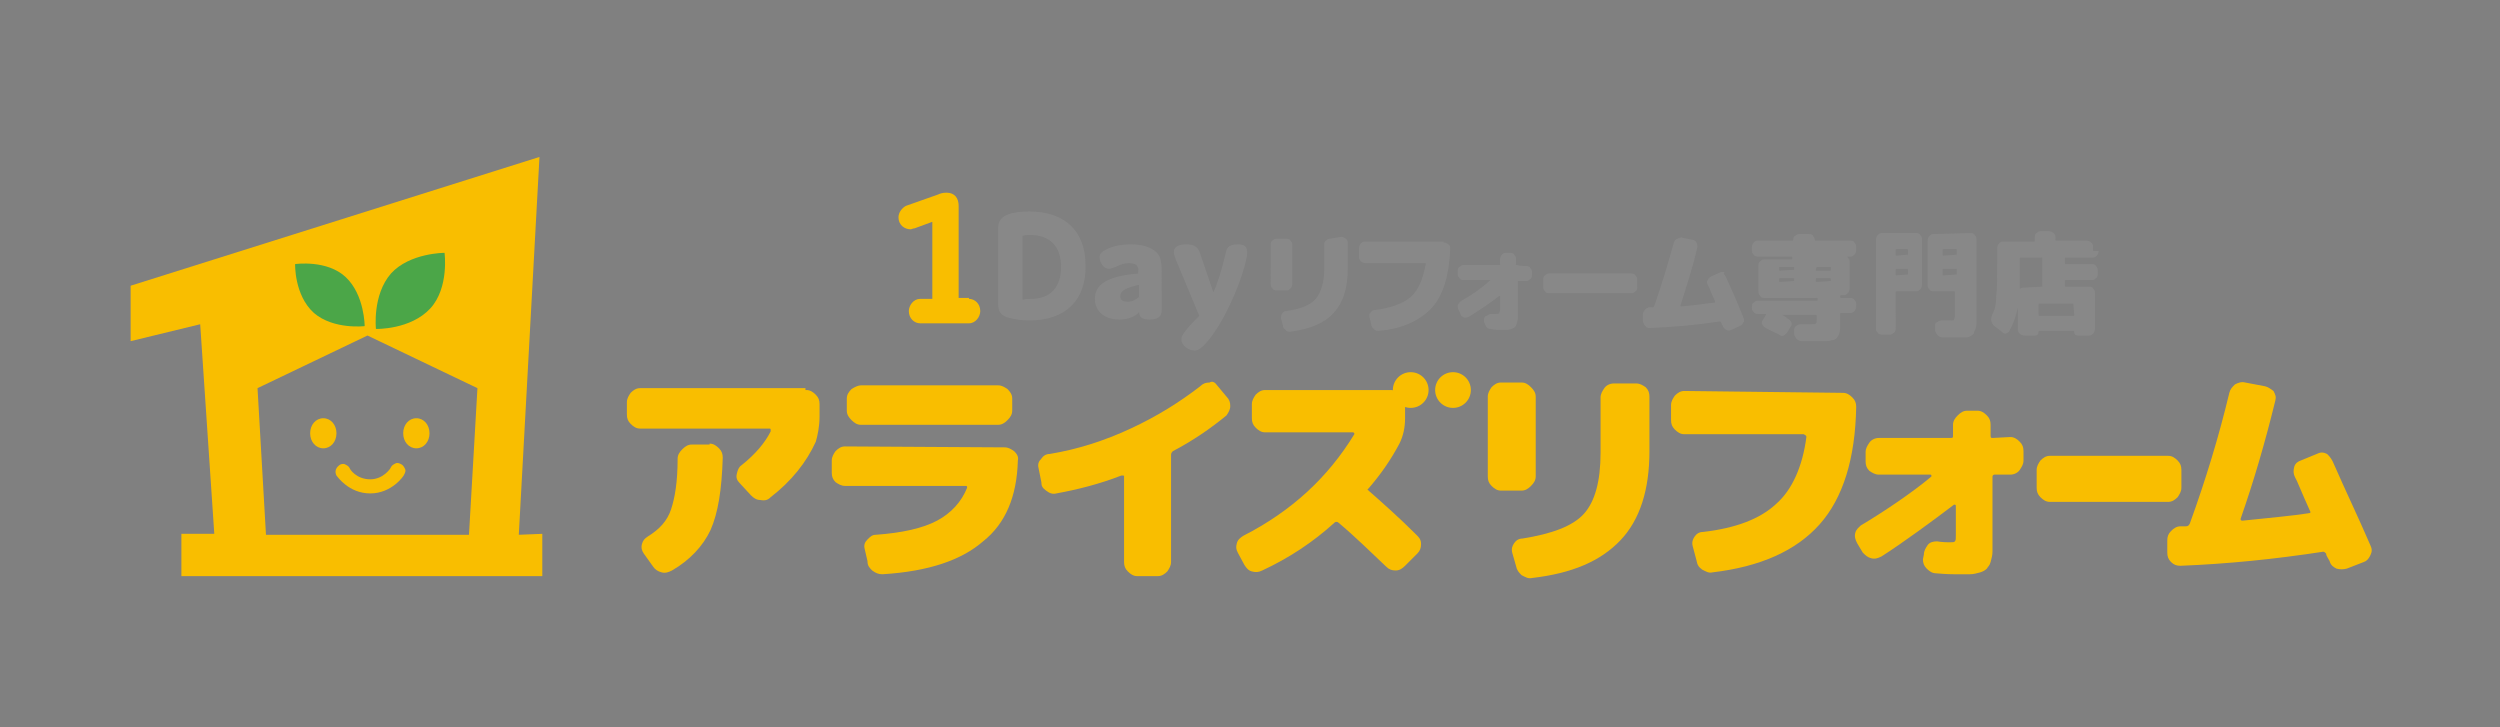 <?xml version="1.0" encoding="utf-8"?>
<!-- Generator: Adobe Illustrator 27.3.1, SVG Export Plug-In . SVG Version: 6.00 Build 0)  -->
<svg version="1.1" id="_レイヤー_2" xmlns="http://www.w3.org/2000/svg" xmlns:xlink="http://www.w3.org/1999/xlink" x="0px"
	 y="0px" viewBox="0 0 266 77.4" style="enable-background:new 0 0 266 77.4;" xml:space="preserve">
<rect x="0" y="0" width="266" height="77.4" fill="#808080" stroke="none"/>
<style type="text/css">
	.st0{fill:none;stroke:#002F7B;stroke-width:10;stroke-linecap:round;stroke-linejoin:round;}
	.st1{fill:#FDD23E;}
	.st2{fill:#FFFFFF;}
	.st3{fill:#002F7B;}
	.st4{fill:#888888;}
	.st5{fill:#F9BE00;}
	.st6{fill:#4BA648;}
</style>
<g id="_レイヤー_1-2">
	<g>
		<g>
			<path class="st0" d="M9.4,158.8c-1.1,0-1.9-0.8-1.9-2.1c0-1.7,1.1-1.9,2.1-2c0.6-0.1,2.7-0.3,3.7-2.9c0.4-1.1,0.7-1.8,2.3-1.8
				s2.2,1,2.2,1.7v21c0,1.2-0.4,2.5-2.6,2.5c-1.7,0-2.8-0.5-2.8-2.5v-13.8L9.4,158.8L9.4,158.8z"/>
			<path class="st0" d="M35.5,152.5c0-1.2,0.3-2.5,2.6-2.5c1.7,0,2.8,0.4,2.8,2.5v20.1c0,1.6-0.6,2.5-2.7,2.5
				c-1.7,0-2.7-0.5-2.7-2.2c-0.6,0.7-2,2.2-4.6,2.2c-4.9,0-7.5-4.8-7.5-9.6c0-4.2,2.1-9.2,7.4-9.2c3,0,4.3,1.4,4.8,2L35.5,152.5
				L35.5,152.5z M28.9,165.7c0,0.8,0,4.9,3.3,4.9s3.3-4.1,3.3-4.9c0-0.8,0-4.9-3.3-4.9S28.9,164.9,28.9,165.7z"/>
			<path class="st0" d="M59,171.3c0,0.4,0.3,1.8,0.3,2.1c0,1.3-1.5,1.6-2.6,1.6c-2,0-2.6-0.6-2.8-1.9c-0.7,0.7-2,1.9-5.1,1.9
				c-5.1,0-5.8-3.9-5.8-5.8c0-4.6,4.1-5.2,7.1-5.6c2.8-0.4,3.8-0.5,3.8-1.6c0-0.3-0.2-1.6-2.3-1.6c-1.8,0-2.1,0.5-2.9,1.9
				c-0.5,0.8-1.5,1.1-2.5,1.1c-0.8,0-2.6-0.2-2.6-1.9c0-1.3,1.2-5.4,8-5.4c1.2,0,7.5,0,7.5,5.8L59,171.3L59,171.3z M53.7,166.5
				c-0.6,0.3-1.3,0.4-2.4,0.6c-1.9,0.4-2.8,0.8-2.8,2.3c0,1.4,0.9,1.7,1.8,1.7s3.4-0.6,3.4-3.5V166.5L53.7,166.5z"/>
			<path class="st0" d="M72.2,157.9c0.2-0.6,0.8-1.7,2.3-1.7c1.4,0,2.9,1.1,2.9,2.2c0,0.6-0.1,1-0.2,1.3l-6.7,14.5
				c-0.9,2-2,4.3-6,4.3c-0.5,0-2.7,0-2.7-2.4c0-1.1,0.7-1.9,1.3-2c0.2,0,1.2-0.1,1.4-0.2c0.4-0.1,1-0.3,1.7-1.9l0.2-0.4l-6.3-11.9
				c-0.1-0.2-0.3-0.7-0.3-1.2c0-1.3,1.4-2.4,3-2.4c1.4,0,1.9,1,2.2,1.6l3.9,7.9L72.2,157.9L72.2,157.9z"/>
			<path class="st0" d="M86.7,165.1c0,1.2-0.4,2.4-2.7,2.4c-1.6,0-2.7-0.6-2.7-2.4v-11.5c0-1.2,0.4-2.4,2.7-2.4
				c1.6,0,2.7,0.6,2.7,2.4V165.1z M101,163.4c0,3.2-0.5,6.4-3.6,9.1c-3.4,3.1-9.4,3.6-11.2,3.6c-0.6,0-1.4,0-2.1-0.8
				c-0.5-0.6-0.7-1.4-0.7-1.9c0-2.1,1.4-2.2,2.9-2.3c7.9-0.7,9.2-3.7,9.2-7.4v-10.4c0-1.6,0.8-2.5,2.7-2.5c1.5,0,2.8,0.5,2.8,2.5
				L101,163.4L101,163.4z"/>
			<path class="st0" d="M126.9,152.3c3.3,0,3.4,2,3.4,3.1c0,1.2-0.7,6.2-2.6,9.9c-2.8,5.1-7,7.8-11,9.3c-0.3,0.2-3,1.2-4.7,1.2
				c-2,0-2.5-2.1-2.5-2.9c0-1.5,1.1-1.8,2.6-2.3c8.1-2.2,10.4-6.2,11.6-9.4c0.6-1.5,0.8-2.9,0.8-3.3c0-0.6-0.4-0.6-0.7-0.6h-14.6
				c-0.6,0-2.5,0-2.5-2.5c0-2.2,1.4-2.5,2.5-2.5H126.9L126.9,152.3z"/>
			<path class="st0" d="M146.1,156.8c0-1.3,0.6-2.2,2.3-2.2c1.4,0,2.4,0.5,2.4,2.2v1.6h3.2c0.7,0,2.4,0.1,2.4,2.2
				c0,1.8-1.1,2.2-2.4,2.2h-3.2v9.5c0,3.8-2.7,3.8-4.8,3.8c-2.4,0-4.1,0-4.1-2.5c0-1.1,0.4-2.2,1.9-2.2c0.2,0,1.3,0.1,1.5,0.1
				c0.7,0,0.8-0.1,0.8-0.6v-4.4c-1.7,2.2-3.4,3.5-4.2,4.2c-1.4,1.1-3.3,2.6-4.7,2.6c-1.5,0-2.2-1.5-2.2-2.6c0-1,0.8-1.5,1.7-2
				c3.8-2,6.4-4.8,7.4-6h-6.6c-0.7,0-2.4-0.1-2.4-2.2c0-1.9,1.2-2.3,2.4-2.3h8.7L146.1,156.8L146.1,156.8z"/>
			<path class="st0" d="M162,166.1c-0.6,0-2.1,0-2.1-2.6c0-2.5,1.2-2.7,2.1-2.7h15.2c0.6,0,2.1,0,2.1,2.6c0,2.5-1.3,2.6-2.1,2.6
				L162,166.1L162,166.1z"/>
			<path class="st0" d="M188.9,153.4c0.4-1.5,0.8-2.8,2.5-2.8c1.5,0,3.2,0.8,3.2,2.2c0,0.8-0.4,1.8-0.8,3.2
				c-2.9,8.6-3.2,9.5-4.9,13.6c2.9-0.2,3.7-0.3,10.4-1c-0.3-0.6-0.8-2-1.2-2.8c-1-2-1.1-2.3-1.1-3c0-1.8,2.1-2.2,2.8-2.2
				c1.1,0,1.6,0.5,2.6,2.1c0.8,1.3,4.4,8.5,4.4,10.6c0,1.7-1.7,2.5-3.1,2.5c-1.7,0-1.9-0.7-2.6-2.9c-7.6,1-8.4,1.1-15.2,1.9
				c-0.5,0.1-1.9,0.2-2.4,0.2c-0.6,0-1-0.1-1.4-0.4c-0.8-0.5-1-1.7-1-2.4c0-2.1,1.5-2.3,2.6-2.3
				C186.1,163.2,186.7,161.1,188.9,153.4L188.9,153.4z"/>
			<path class="st0" d="M218.8,160.5c0-0.9,0.4-1.5,1.6-1.5c1,0,1.7,0.3,1.7,1.5v1.7h1.4c0.7,0,1.6,0.3,1.6,1.6
				c0,1.1-0.6,1.6-1.6,1.6h-1.4v1.8c0,3.2-0.9,4.8-2.3,5.9c-2.3,1.9-5.5,2.4-6.2,2.4c-1.5,0-1.7-1.6-1.7-1.8c0-1.1,1-1.2,1.4-1.3
				c1.5-0.3,3.4-0.6,4.7-2.1c0.5-0.6,0.8-1.4,0.8-3.1v-1.8h-4.7v2.9c0,1-0.4,1.5-1.6,1.5c-0.8,0-1.7-0.1-1.7-1.5v-2.9h-1.3
				c-0.7,0-1.6-0.3-1.6-1.6c0-1.1,0.6-1.6,1.6-1.6h1.3v-1.7c0-0.8,0.3-1.5,1.6-1.5c1,0,1.7,0.4,1.7,1.5v1.7h4.7V160.5L218.8,160.5z"
				/>
			<path class="st0" d="M237,174.2c0,0.8-0.2,1.6-1.8,1.6c-1.1,0-1.8-0.4-1.8-1.6v-7.3c-1.3,0.6-4.7,2-6,2s-1.6-1.3-1.6-1.9
				c0-0.9,0.6-1.2,1.2-1.4c2.1-0.6,5.4-1.6,9.2-4.1c0.8-0.5,1-0.7,3.2-2.5c0.4-0.3,0.7-0.4,1-0.4c0.9,0,1.9,0.8,1.9,1.8
				c0,0.4-0.1,0.8-0.7,1.3c-1.4,1.2-3.8,2.7-4.7,3.2L237,174.2L237,174.2z"/>
			<path class="st0" d="M251.9,174c0,0.6,0,1.7-1.8,1.7s-1.8-1-1.8-1.7v-13.6c0-0.6,0.1-1.7,1.8-1.7s1.8,1,1.8,1.7v2.9
				c2.4,0.7,4.8,1.7,7.1,2.9c1.2,0.6,1.5,1,1.5,1.8s-0.6,2.1-1.8,2.1c-0.5,0-0.6,0-2.4-1.1c-0.4-0.2-2.5-1.4-4.4-2.1
				C251.9,166.8,251.9,174,251.9,174z"/>
		</g>
		<g>
			<path class="st1" d="M9.4,158.8c-1.1,0-1.9-0.8-1.9-2.1c0-1.7,1.1-1.9,2.1-2c0.6-0.1,2.7-0.3,3.7-2.9c0.4-1.1,0.7-1.8,2.3-1.8
				s2.2,1,2.2,1.7v21c0,1.2-0.4,2.5-2.6,2.5c-1.7,0-2.8-0.5-2.8-2.5v-13.8L9.4,158.8L9.4,158.8z"/>
			<path class="st1" d="M35.5,152.5c0-1.2,0.3-2.5,2.6-2.5c1.7,0,2.8,0.4,2.8,2.5v20.1c0,1.6-0.6,2.5-2.7,2.5
				c-1.7,0-2.7-0.5-2.7-2.2c-0.6,0.7-2,2.2-4.6,2.2c-4.9,0-7.5-4.8-7.5-9.6c0-4.2,2.1-9.2,7.4-9.2c3,0,4.3,1.4,4.8,2L35.5,152.5
				L35.5,152.5z M28.9,165.7c0,0.8,0,4.9,3.3,4.9s3.3-4.1,3.3-4.9c0-0.8,0-4.9-3.3-4.9S28.9,164.9,28.9,165.7z"/>
			<path class="st1" d="M59,171.3c0,0.4,0.3,1.8,0.3,2.1c0,1.3-1.5,1.6-2.6,1.6c-2,0-2.6-0.6-2.8-1.9c-0.7,0.7-2,1.9-5.1,1.9
				c-5.1,0-5.8-3.9-5.8-5.8c0-4.6,4.1-5.2,7.1-5.6c2.8-0.4,3.8-0.5,3.8-1.6c0-0.3-0.2-1.6-2.3-1.6c-1.8,0-2.1,0.5-2.9,1.9
				c-0.5,0.8-1.5,1.1-2.5,1.1c-0.8,0-2.6-0.2-2.6-1.9c0-1.3,1.2-5.4,8-5.4c1.2,0,7.5,0,7.5,5.8L59,171.3L59,171.3z M53.7,166.5
				c-0.6,0.3-1.3,0.4-2.4,0.6c-1.9,0.4-2.8,0.8-2.8,2.3c0,1.4,0.9,1.7,1.8,1.7s3.4-0.6,3.4-3.5V166.5L53.7,166.5z"/>
			<path class="st1" d="M72.2,157.9c0.2-0.6,0.8-1.7,2.3-1.7c1.4,0,2.9,1.1,2.9,2.2c0,0.6-0.1,1-0.2,1.3l-6.7,14.5
				c-0.9,2-2,4.3-6,4.3c-0.5,0-2.7,0-2.7-2.4c0-1.1,0.7-1.9,1.3-2c0.2,0,1.2-0.1,1.4-0.2c0.4-0.1,1-0.3,1.7-1.9l0.2-0.4l-6.3-11.9
				c-0.1-0.2-0.3-0.7-0.3-1.2c0-1.3,1.4-2.4,3-2.4c1.4,0,1.9,1,2.2,1.6l3.9,7.9L72.2,157.9L72.2,157.9z"/>
			<path class="st1" d="M86.7,165.1c0,1.2-0.4,2.4-2.7,2.4c-1.6,0-2.7-0.6-2.7-2.4v-11.5c0-1.2,0.4-2.4,2.7-2.4
				c1.6,0,2.7,0.6,2.7,2.4V165.1z M101,163.4c0,3.2-0.5,6.4-3.6,9.1c-3.4,3.1-9.4,3.6-11.2,3.6c-0.6,0-1.4,0-2.1-0.8
				c-0.5-0.6-0.7-1.4-0.7-1.9c0-2.1,1.4-2.2,2.9-2.3c7.9-0.7,9.2-3.7,9.2-7.4v-10.4c0-1.6,0.8-2.5,2.7-2.5c1.5,0,2.8,0.5,2.8,2.5
				L101,163.4L101,163.4z"/>
			<path class="st1" d="M126.9,152.3c3.3,0,3.4,2,3.4,3.1c0,1.2-0.7,6.2-2.6,9.9c-2.8,5.1-7,7.8-11,9.3c-0.3,0.2-3,1.2-4.7,1.2
				c-2,0-2.5-2.1-2.5-2.9c0-1.5,1.1-1.8,2.6-2.3c8.1-2.2,10.4-6.2,11.6-9.4c0.6-1.5,0.8-2.9,0.8-3.3c0-0.6-0.4-0.6-0.7-0.6h-14.6
				c-0.6,0-2.5,0-2.5-2.5c0-2.2,1.4-2.5,2.5-2.5H126.9L126.9,152.3z"/>
			<path class="st1" d="M146.1,156.8c0-1.3,0.6-2.2,2.3-2.2c1.4,0,2.4,0.5,2.4,2.2v1.6h3.2c0.7,0,2.4,0.1,2.4,2.2
				c0,1.8-1.1,2.2-2.4,2.2h-3.2v9.5c0,3.8-2.7,3.8-4.8,3.8c-2.4,0-4.1,0-4.1-2.5c0-1.1,0.4-2.2,1.9-2.2c0.2,0,1.3,0.1,1.5,0.1
				c0.7,0,0.8-0.1,0.8-0.6v-4.4c-1.7,2.2-3.4,3.5-4.2,4.2c-1.4,1.1-3.3,2.6-4.7,2.6c-1.5,0-2.2-1.5-2.2-2.6c0-1,0.8-1.5,1.7-2
				c3.8-2,6.4-4.8,7.4-6h-6.6c-0.7,0-2.4-0.1-2.4-2.2c0-1.9,1.2-2.3,2.4-2.3h8.7L146.1,156.8L146.1,156.8z"/>
			<path class="st1" d="M162,166.1c-0.6,0-2.1,0-2.1-2.6c0-2.5,1.2-2.7,2.1-2.7h15.2c0.6,0,2.1,0,2.1,2.6c0,2.5-1.3,2.6-2.1,2.6
				L162,166.1L162,166.1z"/>
			<path class="st1" d="M188.9,153.4c0.4-1.5,0.8-2.8,2.5-2.8c1.5,0,3.2,0.8,3.2,2.2c0,0.8-0.4,1.8-0.8,3.2
				c-2.9,8.6-3.2,9.5-4.9,13.6c2.9-0.2,3.7-0.3,10.4-1c-0.3-0.6-0.8-2-1.2-2.8c-1-2-1.1-2.3-1.1-3c0-1.8,2.1-2.2,2.8-2.2
				c1.1,0,1.6,0.5,2.6,2.1c0.8,1.3,4.4,8.5,4.4,10.6c0,1.7-1.7,2.5-3.1,2.5c-1.7,0-1.9-0.7-2.6-2.9c-7.6,1-8.4,1.1-15.2,1.9
				c-0.5,0.1-1.9,0.2-2.4,0.2c-0.6,0-1-0.1-1.4-0.4c-0.8-0.5-1-1.7-1-2.4c0-2.1,1.5-2.3,2.6-2.3
				C186.1,163.2,186.7,161.1,188.9,153.4L188.9,153.4z"/>
			<path class="st2" d="M218.8,160.5c0-0.9,0.4-1.5,1.6-1.5c1,0,1.7,0.3,1.7,1.5v1.7h1.4c0.7,0,1.6,0.3,1.6,1.6
				c0,1.1-0.6,1.6-1.6,1.6h-1.4v1.8c0,3.2-0.9,4.8-2.3,5.9c-2.3,1.9-5.5,2.4-6.2,2.4c-1.5,0-1.7-1.6-1.7-1.8c0-1.1,1-1.2,1.4-1.3
				c1.5-0.3,3.4-0.6,4.7-2.1c0.5-0.6,0.8-1.4,0.8-3.1v-1.8h-4.7v2.9c0,1-0.4,1.5-1.6,1.5c-0.8,0-1.7-0.1-1.7-1.5v-2.9h-1.3
				c-0.7,0-1.6-0.3-1.6-1.6c0-1.1,0.6-1.6,1.6-1.6h1.3v-1.7c0-0.8,0.3-1.5,1.6-1.5c1,0,1.7,0.4,1.7,1.5v1.7h4.7V160.5L218.8,160.5z"
				/>
			<path class="st2" d="M237,174.2c0,0.8-0.2,1.6-1.8,1.6c-1.1,0-1.8-0.4-1.8-1.6v-7.3c-1.3,0.6-4.7,2-6,2s-1.6-1.3-1.6-1.9
				c0-0.9,0.6-1.2,1.2-1.4c2.1-0.6,5.4-1.6,9.2-4.1c0.8-0.5,1-0.7,3.2-2.5c0.4-0.3,0.7-0.4,1-0.4c0.9,0,1.9,0.8,1.9,1.8
				c0,0.4-0.1,0.8-0.7,1.3c-1.4,1.2-3.8,2.7-4.7,3.2L237,174.2L237,174.2z"/>
			<path class="st2" d="M251.9,174c0,0.6,0,1.7-1.8,1.7s-1.8-1-1.8-1.7v-13.6c0-0.6,0.1-1.7,1.8-1.7s1.8,1,1.8,1.7v2.9
				c2.4,0.7,4.8,1.7,7.1,2.9c1.2,0.6,1.5,1,1.5,1.8s-0.6,2.1-1.8,2.1c-0.5,0-0.6,0-2.4-1.1c-0.4-0.2-2.5-1.4-4.4-2.1
				C251.9,166.8,251.9,174,251.9,174z"/>
		</g>
		<g>
			<path class="st1" d="M9.4,158.8c-1.1,0-1.9-0.8-1.9-2.1c0-1.7,1.1-1.9,2.1-2c0.6-0.1,2.7-0.3,3.7-2.9c0.4-1.1,0.7-1.8,2.3-1.8
				s2.2,1,2.2,1.7v21c0,1.2-0.4,2.5-2.6,2.5c-1.7,0-2.8-0.5-2.8-2.5v-13.8L9.4,158.8L9.4,158.8z"/>
			<path class="st1" d="M35.5,152.5c0-1.2,0.3-2.5,2.6-2.5c1.7,0,2.8,0.4,2.8,2.5v20.1c0,1.6-0.6,2.5-2.7,2.5
				c-1.7,0-2.7-0.5-2.7-2.2c-0.6,0.7-2,2.2-4.6,2.2c-4.9,0-7.5-4.8-7.5-9.6c0-4.2,2.1-9.2,7.4-9.2c3,0,4.3,1.4,4.8,2L35.5,152.5
				L35.5,152.5z M28.9,165.7c0,0.8,0,4.9,3.3,4.9s3.3-4.1,3.3-4.9c0-0.8,0-4.9-3.3-4.9S28.9,164.9,28.9,165.7z"/>
			<path class="st1" d="M59,171.3c0,0.4,0.3,1.8,0.3,2.1c0,1.3-1.5,1.6-2.6,1.6c-2,0-2.6-0.6-2.8-1.9c-0.7,0.7-2,1.9-5.1,1.9
				c-5.1,0-5.8-3.9-5.8-5.8c0-4.6,4.1-5.2,7.1-5.6c2.8-0.4,3.8-0.5,3.8-1.6c0-0.3-0.2-1.6-2.3-1.6c-1.8,0-2.1,0.5-2.9,1.9
				c-0.5,0.8-1.5,1.1-2.5,1.1c-0.8,0-2.6-0.2-2.6-1.9c0-1.3,1.2-5.4,8-5.4c1.2,0,7.5,0,7.5,5.8L59,171.3L59,171.3z M53.7,166.5
				c-0.6,0.3-1.3,0.4-2.4,0.6c-1.9,0.4-2.8,0.8-2.8,2.3c0,1.4,0.9,1.7,1.8,1.7s3.4-0.6,3.4-3.5V166.5L53.7,166.5z"/>
			<path class="st1" d="M72.2,157.9c0.2-0.6,0.8-1.7,2.3-1.7c1.4,0,2.9,1.1,2.9,2.2c0,0.6-0.1,1-0.2,1.3l-6.7,14.5
				c-0.9,2-2,4.3-6,4.3c-0.5,0-2.7,0-2.7-2.4c0-1.1,0.7-1.9,1.3-2c0.2,0,1.2-0.1,1.4-0.2c0.4-0.1,1-0.3,1.7-1.9l0.2-0.4l-6.3-11.9
				c-0.1-0.2-0.3-0.7-0.3-1.2c0-1.3,1.4-2.4,3-2.4c1.4,0,1.9,1,2.2,1.6l3.9,7.9L72.2,157.9L72.2,157.9z"/>
			<path class="st1" d="M86.7,165.1c0,1.2-0.4,2.4-2.7,2.4c-1.6,0-2.7-0.6-2.7-2.4v-11.5c0-1.2,0.4-2.4,2.7-2.4
				c1.6,0,2.7,0.6,2.7,2.4V165.1z M101,163.4c0,3.2-0.5,6.4-3.6,9.1c-3.4,3.1-9.4,3.6-11.2,3.6c-0.6,0-1.4,0-2.1-0.8
				c-0.5-0.6-0.7-1.4-0.7-1.9c0-2.1,1.4-2.2,2.9-2.3c7.9-0.7,9.2-3.7,9.2-7.4v-10.4c0-1.6,0.8-2.5,2.7-2.5c1.5,0,2.8,0.5,2.8,2.5
				L101,163.4L101,163.4z"/>
			<path class="st1" d="M126.9,152.3c3.3,0,3.4,2,3.4,3.1c0,1.2-0.7,6.2-2.6,9.9c-2.8,5.1-7,7.8-11,9.3c-0.3,0.2-3,1.2-4.7,1.2
				c-2,0-2.5-2.1-2.5-2.9c0-1.5,1.1-1.8,2.6-2.3c8.1-2.2,10.4-6.2,11.6-9.4c0.6-1.5,0.8-2.9,0.8-3.3c0-0.6-0.4-0.6-0.7-0.6h-14.6
				c-0.6,0-2.5,0-2.5-2.5c0-2.2,1.4-2.5,2.5-2.5H126.9L126.9,152.3z"/>
			<path class="st1" d="M146.1,156.8c0-1.3,0.6-2.2,2.3-2.2c1.4,0,2.4,0.5,2.4,2.2v1.6h3.2c0.7,0,2.4,0.1,2.4,2.2
				c0,1.8-1.1,2.2-2.4,2.2h-3.2v9.5c0,3.8-2.7,3.8-4.8,3.8c-2.4,0-4.1,0-4.1-2.5c0-1.1,0.4-2.2,1.9-2.2c0.2,0,1.3,0.1,1.5,0.1
				c0.7,0,0.8-0.1,0.8-0.6v-4.4c-1.7,2.2-3.4,3.5-4.2,4.2c-1.4,1.1-3.3,2.6-4.7,2.6c-1.5,0-2.2-1.5-2.2-2.6c0-1,0.8-1.5,1.7-2
				c3.8-2,6.4-4.8,7.4-6h-6.6c-0.7,0-2.4-0.1-2.4-2.2c0-1.9,1.2-2.3,2.4-2.3h8.7L146.1,156.8L146.1,156.8z"/>
			<path class="st1" d="M162,166.1c-0.6,0-2.1,0-2.1-2.6c0-2.5,1.2-2.7,2.1-2.7h15.2c0.6,0,2.1,0,2.1,2.6c0,2.5-1.3,2.6-2.1,2.6
				L162,166.1L162,166.1z"/>
			<path class="st1" d="M188.9,153.4c0.4-1.5,0.8-2.8,2.5-2.8c1.5,0,3.2,0.8,3.2,2.2c0,0.8-0.4,1.8-0.8,3.2
				c-2.9,8.6-3.2,9.5-4.9,13.6c2.9-0.2,3.7-0.3,10.4-1c-0.3-0.6-0.8-2-1.2-2.8c-1-2-1.1-2.3-1.1-3c0-1.8,2.1-2.2,2.8-2.2
				c1.1,0,1.6,0.5,2.6,2.1c0.8,1.3,4.4,8.5,4.4,10.6c0,1.7-1.7,2.5-3.1,2.5c-1.7,0-1.9-0.7-2.6-2.9c-7.6,1-8.4,1.1-15.2,1.9
				c-0.5,0.1-1.9,0.2-2.4,0.2c-0.6,0-1-0.1-1.4-0.4c-0.8-0.5-1-1.7-1-2.4c0-2.1,1.5-2.3,2.6-2.3
				C186.1,163.2,186.7,161.1,188.9,153.4L188.9,153.4z"/>
			<path class="st1" d="M218.8,160.5c0-0.9,0.4-1.5,1.6-1.5c1,0,1.7,0.3,1.7,1.5v1.7h1.4c0.7,0,1.6,0.3,1.6,1.6
				c0,1.1-0.6,1.6-1.6,1.6h-1.4v1.8c0,3.2-0.9,4.8-2.3,5.9c-2.3,1.9-5.5,2.4-6.2,2.4c-1.5,0-1.7-1.6-1.7-1.8c0-1.1,1-1.2,1.4-1.3
				c1.5-0.3,3.4-0.6,4.7-2.1c0.5-0.6,0.8-1.4,0.8-3.1v-1.8h-4.7v2.9c0,1-0.4,1.5-1.6,1.5c-0.8,0-1.7-0.1-1.7-1.5v-2.9h-1.3
				c-0.7,0-1.6-0.3-1.6-1.6c0-1.1,0.6-1.6,1.6-1.6h1.3v-1.7c0-0.8,0.3-1.5,1.6-1.5c1,0,1.7,0.4,1.7,1.5v1.7h4.7V160.5L218.8,160.5z"
				/>
			<path class="st1" d="M237,174.2c0,0.8-0.2,1.6-1.8,1.6c-1.1,0-1.8-0.4-1.8-1.6v-7.3c-1.3,0.6-4.7,2-6,2s-1.6-1.3-1.6-1.9
				c0-0.9,0.6-1.2,1.2-1.4c2.1-0.6,5.4-1.6,9.2-4.1c0.8-0.5,1-0.7,3.2-2.5c0.4-0.3,0.7-0.4,1-0.4c0.9,0,1.9,0.8,1.9,1.8
				c0,0.4-0.1,0.8-0.7,1.3c-1.4,1.2-3.8,2.7-4.7,3.2L237,174.2L237,174.2z"/>
			<path class="st1" d="M251.9,174c0,0.6,0,1.7-1.8,1.7s-1.8-1-1.8-1.7v-13.6c0-0.6,0.1-1.7,1.8-1.7s1.8,1,1.8,1.7v2.9
				c2.4,0.7,4.8,1.7,7.1,2.9c1.2,0.6,1.5,1,1.5,1.8s-0.6,2.1-1.8,2.1c-0.5,0-0.6,0-2.4-1.1c-0.4-0.2-2.5-1.4-4.4-2.1
				C251.9,166.8,251.9,174,251.9,174z"/>
		</g>
	</g>
	<g>
		<path class="st3" d="M8.5,128.7h62c2.5,0,4.5,2,4.5,4.5l0,0c0,2.5-2,4.5-4.5,4.5h-62c-2.5,0-4.5-2-4.5-4.5l0,0
			C4,130.7,6,128.7,8.5,128.7z"/>
		<g>
			<path class="st2" d="M17,134.3h-0.7V131H17V134.3z M20,133.2c0,2.4-1.4,2.7-3.2,2.9l-0.2-0.7c0.9-0.1,1.5-0.2,2-0.4
				c0.7-0.4,0.7-1.2,0.7-1.5v-2.6H20V133.2L20,133.2z"/>
			<path class="st2" d="M26.6,131.3c-0.2,1.8-0.7,4.1-4,4.7l-0.3-0.6c2.9-0.4,3.2-2.3,3.4-3.4h-4v-0.6L26.6,131.3L26.6,131.3z"/>
			<path class="st2" d="M28,135.1c1.1-0.4,2-1.4,2.3-1.9h-2.2v-0.6h2.3v-0.8H31v0.8h1.2v0.6H31v2.1c0,0.6-0.2,0.7-0.8,0.7
				c-0.1,0-0.3,0-0.6,0l-0.1-0.6c0.2,0,0.5,0.1,0.7,0.1s0.2-0.1,0.2-0.2v-1.5c-0.9,1.1-1.8,1.5-2.1,1.7L28,135.1L28,135.1z"/>
			<path class="st2" d="M38.8,133v0.7h-5.3V133H38.8z"/>
			<path class="st2" d="M43.3,133c0.7,0.9,1.2,2,1.5,2.7l-0.7,0.3c-0.1-0.2-0.1-0.3-0.2-0.6c-2.3,0.2-2.6,0.2-4.2,0.3l-0.1-0.7
				c0.1,0,0.4,0,0.6,0c0.7-1.8,0.9-2.8,1.3-4.2l0.8,0.1c-0.4,1.5-1,3.2-1.3,4.1c0.9,0,1.1,0,2.8-0.1c-0.6-1.1-0.8-1.4-0.9-1.6
				L43.3,133L43.3,133z"/>
			<path class="st2" d="M50.9,131.5h-2.5v0.3h2v1.2h-2v0.3h2.1v0.7H51v0.5h-0.4v1H50v-0.3h-1.5v0.4c0,0.2-0.1,0.6-0.5,0.6h-1.1
				l-0.1-0.6h0.9c0.2,0,0.2-0.1,0.2-0.2v-0.2h-2.2v-0.4h2.2v-0.3h-2.5V134h2.5v-0.3h-2.1v-0.5h2.1V133h-2v-1.2h2v-0.3h-2.5V131h2.5
				v-0.4h0.6v0.4H51L50.9,131.5L50.9,131.5z M46.5,132.2v0.3h1.3v-0.3H46.5z M48.5,132.2v0.3h1.4v-0.3H48.5z M48.5,133.7v0.3H50
				v-0.3H48.5z M48.5,134.4v0.3H50v-0.3H48.5z"/>
			<path class="st2" d="M51.4,135.6c0.6-0.2,1.3-0.4,2-0.9h-2v-0.5h2.5v-0.4h-2.1v-0.5h2.1V133h-2.2v-0.5H53c0-0.1-0.1-0.3-0.2-0.5
				h-1.4v-0.5h0.9c0-0.1-0.2-0.5-0.3-0.7l0.6-0.2c0.2,0.3,0.2,0.5,0.4,0.9h0.4v-0.9H54v0.9h0.5v-0.9H55v0.9h0.4
				c0.1-0.2,0.3-0.7,0.3-0.9l0.6,0.2c0,0.1-0.2,0.4-0.3,0.7h0.9v0.5h-1.5c0,0.1-0.1,0.4-0.2,0.5h1.4v0.5h-2.2v0.4h2.1v0.5h-2.1v0.4
				h2.5v0.5h-2c0.7,0.5,1.3,0.7,2.1,0.9l-0.3,0.6c-0.8-0.3-1.5-0.6-2.2-1.2v1.3h-0.6V135c-0.7,0.6-1.4,0.9-2.2,1.2L51.4,135.6
				L51.4,135.6z M53.4,132c0,0.1,0.1,0.4,0.2,0.5h1.1c0-0.1,0.1-0.3,0.1-0.5H53.4z"/>
			<path class="st2" d="M57.5,131.1h1.2v-0.5h0.6v0.5h1.2v0.6h-0.4c0,0.3-0.2,0.8-0.2,1.2h0.7v0.6h-3.2v-0.6h0.8
				c0-0.4-0.1-0.9-0.2-1.2h-0.5L57.5,131.1L57.5,131.1z M60.4,133.7v2.1h-2.2v0.4h-0.6v-2.5C57.5,133.7,60.4,133.7,60.4,133.7z
				 M58.1,134.3v1h1.6v-1C59.8,134.3,58.1,134.3,58.1,134.3z M58.5,131.6c0.1,0.4,0.2,0.7,0.2,1.2h0.6c0.1-0.5,0.2-1,0.2-1.2H58.5z
				 M60.8,136.2v-5.5h2.1v0.5c-0.3,0.7-0.3,0.8-0.7,1.5c0.5,0.5,0.8,1.1,0.8,1.8c0,0.2,0,0.6-0.4,0.9c-0.2,0.1-0.4,0.1-0.6,0.1h-0.4
				l-0.1-0.6h0.4c0.3,0,0.4-0.1,0.4-0.5c0-0.2,0-0.9-0.8-1.6c0.2-0.5,0.5-1.2,0.7-1.6h-0.8v4.9L60.8,136.2L60.8,136.2z"/>
		</g>
	</g>
	<g>
		<path class="st3" d="M51.3,117.7c0-0.9-0.1-1.8,0-2.8H54c0-0.3,0-0.7,0-1c0-0.1,0-0.2,0.2-0.2c0.7,0,1.4,0,2,0h0.2
			c0,0.1,0,0.1,0,0.2c0,0.3,0,0.6,0,0.9c0,0.2,0.1,0.1,0.2,0.1c0.5,0,1.1,0,1.6,0c0.1,0,0.1,0,0.2,0c0,0.5,0,1,0.1,1.5
			c1,0,2,0.1,2.9,0.1v0.5c0,1.4,0,2.7,0,4.1c0,0.8,0,1.5-0.2,2.3s-0.7,1.3-1.4,1.6c-0.5,0.2-1,0.2-1.5,0.2s-1,0-1.5,0
			c-0.1,0-0.2,0-0.2-0.1c0-0.9,0-1.8,0-2.6c0.3,0,0.7,0,1,0c0.4,0,1,0,1.2-0.5c0-0.1,0.1-0.2,0.1-0.3c0-0.2,0-0.4,0-0.6
			c0-0.5,0-1,0-1.5c0-0.6,0-1.1,0-1.7c0-0.1-0.1-0.1-0.1-0.1c-0.8,0-1.5,0-2.3,0c0,0.2,0,0.3,0,0.5c0,0.6-0.1,1.2-0.3,1.8
			c-0.2,0.6-0.4,1.1-0.6,1.6c-0.3,0.6-0.6,1.1-1.1,1.6c-0.7,0.8-1.5,1.3-2.4,1.8c-0.2,0.1-0.5,0.2-0.7,0.3v-3.2
			c0.5-0.2,1-0.5,1.3-0.9c0.5-0.6,0.9-1.2,1.1-1.9c0.1-0.5,0.2-1,0.2-1.5c0-0.1-0.1-0.2-0.2-0.2C53,117.7,52.2,117.7,51.3,117.7
			L51.3,117.7z"/>
		<path class="st3" d="M63.1,116.8V114h9c0,0.1,0,0.3,0,0.5c0,0.8,0,1.6,0,2.4c0,0.6-0.1,1.2-0.3,1.8c-0.2,0.6-0.4,1.2-0.6,1.8
			c0.2,0.2,0.5,0.4,0.7,0.6c0.3,0.2,0.6,0.4,0.9,0.7l0.1,0.1c0,1.1,0,2.3,0,3.4c0,0,0,0,0,0.1c-1.2-0.9-2.3-1.8-3.4-2.7
			c-1.9,1.7-4.2,2.4-6.8,2.6v-2.7c0.2,0,0.5-0.1,0.7-0.1c0.7-0.1,1.4-0.2,2-0.5c0.6-0.2,1.2-0.5,1.7-0.9c0.7-0.5,1.3-1.1,1.8-1.9
			c0.3-0.5,0.4-1.1,0.5-1.6c0-0.1,0-0.3,0-0.4c0-0.2,0-0.2-0.2-0.2c-0.6,0-1.1,0-1.7,0c-1.4,0-2.9,0-4.4,0V116.8L63.1,116.8z"/>
		<path class="st3" d="M45.9,123.2c0.3,0.7,0.6,1.4,0.8,2.1h-0.2c-0.8,0-1.6,0-2.5,0c-0.1,0-0.2,0-0.2-0.2c-0.5-1.2-0.9-2.3-1.4-3.5
			c-0.4-0.9-0.8-1.8-1.1-2.8c0.1,0,0.1,0,0.2,0c0.8,0,1.5,0,2.3,0c0.1,0,0.2,0,0.2,0.2c0.2,0.5,0.4,1,0.7,1.5
			c0.1,0.1,0.1,0.1,0.3,0.1c0.4-0.1,0.8-0.2,1.2-0.4c0.7-0.4,1.1-1,1.3-1.8c0.1-0.5,0.1-1,0.1-1.5c0-0.1,0-0.1-0.1-0.1h-0.1
			c-2.4,0-4.7,0-7.1,0H40V114h10.2v0.2c0,1,0,2,0,3c0,0.9-0.1,1.8-0.4,2.6c-0.2,0.5-0.5,1-0.9,1.5c-0.6,0.7-1.2,1.2-2.1,1.6
			C46.5,123,46.2,123.1,45.9,123.2L45.9,123.2z"/>
		<path class="st3" d="M27,124.9h-9.4v-2.7h6.9c0-0.2,0-0.4,0-0.6c0-1.5,0-3,0-4.5c0-0.2,0-0.2-0.2-0.2c-2.2,0-4.3,0-6.5,0h-0.2
			v-2.7H27V124.9L27,124.9z"/>
		<path class="st3" d="M36.4,116.3h2.3c0,0.3,0,0.7,0,1c0,0.1,0,0.2,0,0.4c-0.1,0.6-0.1,1.2-0.2,1.8c-0.1,0.5-0.2,0.9-0.3,1.3
			c-0.3,0.8-0.7,1.6-1.2,2.2c-0.5,0.5-1,1-1.6,1.3c-0.7,0.3-1.3,0.6-2.1,0.6c-1.2,0.2-2.3,0.1-3.5,0.1c-0.3,0-0.5,0-0.8,0
			c-0.1,0-0.1,0-0.1-0.1c0-0.5,0-1,0-1.4s0-0.8,0-1.1c0-0.1,0.1-0.1,0.1-0.1c0.3,0,0.7,0,1,0c0.6,0,1.2,0,1.8,0
			c0.8,0,1.5-0.1,2.2-0.4c0.4-0.2,0.8-0.5,1.1-0.8c0.5-0.7,0.7-1.4,0.9-2.2c0.1-0.7,0.2-1.4,0.2-2C36.4,116.6,36.4,116.5,36.4,116.3
			L36.4,116.3z"/>
		<path class="st3" d="M8.8,115.5v0.8H10v0.6H8.9c0.2,0.3,0.3,0.5,0.5,0.7s0.4,0.4,0.6,0.7c0,0,0.1,0.1,0,0.2
			c-0.1,0.2-0.2,0.4-0.2,0.6c-0.4-0.3-0.7-0.6-1.1-1.3v1.7H8.1v-1.7c-0.3,0.3-0.5,0.6-0.8,0.9c-0.1,0.1-0.3,0.2-0.4,0.3H6.8
			c-0.1-0.1-0.2-0.3-0.3-0.5c0.6-0.4,1.1-0.9,1.5-1.5H6.8v-0.6h1.3v-0.8c-0.2,0-0.3,0-0.5,0l-0.1,0.1c-0.1,0.2-0.2,0.4-0.3,0.6
			c-0.2-0.1-0.4-0.2-0.6-0.4c0-0.1,0.1-0.1,0.1-0.2H6.1c-0.1,0.3,0,0.6,0.3,0.8c0.1,0.2,0.3,0.3,0.4,0.5c0.1,0.1,0.1,0.1,0,0.2
			s-0.2,0.3-0.3,0.5c-0.1-0.2-0.2-0.3-0.4-0.5v2.3H5.5v-2.4c-0.2,0.4-0.4,0.8-0.6,1.3c0,0,0,0-0.1,0c-0.1-0.2-0.2-0.5-0.3-0.7
			c0,0,0.1-0.1,0.1-0.2c0.3-0.5,0.6-1,0.7-1.6H4.7v-0.6h0.8v-1h0.6v1h0.7v0.4c0,0,0,0,0.1,0c0.1-0.1,0.1-0.2,0.2-0.4
			c0.1-0.2,0.2-0.5,0.2-0.8c0-0.1,0.1-0.1,0.2-0.1c0.2,0,0.3,0.1,0.5,0.1c0,0.2-0.1,0.4-0.1,0.6h0.4v-0.8h0.6v0.8h1.2v0.6H8.8V115.5
			z"/>
		<path class="st3" d="M33.9,117.2v2.5h-0.2c-0.9,0-1.8,0-2.7,0c-0.6,0-1.2,0-1.8,0c-0.2,0-0.2-0.1-0.2-0.2c0-0.7,0-1.4,0-2.2
			c0-0.1,0-0.2,0.2-0.2C30.7,117.2,32.3,117.2,33.9,117.2C33.8,117.2,33.9,117.2,33.9,117.2L33.9,117.2z"/>
		<path class="st3" d="M33.9,113.9v2.5h-0.2c-1.5,0-3,0-4.5,0c-0.2,0-0.2-0.1-0.2-0.2c0-0.7,0-1.4,0-2.1c0-0.1,0-0.2,0.2-0.2
			C30.7,113.9,32.3,113.9,33.9,113.9L33.9,113.9L33.9,113.9z"/>
		<path class="st3" d="M13.3,114.1h0.6v0.9h0.9l0,0c-0.3-0.2-0.5-0.3-0.8-0.5c0.1-0.2,0.2-0.3,0.4-0.5c0.3,0.2,0.6,0.4,0.9,0.6
			c-0.1,0.1-0.2,0.3-0.3,0.4h0.6v0.6H14c0,0.2,0,0.5,0.1,0.7c0.1,0.3,0.1,0.7,0.2,1c0.1,0.4,0.2,0.9,0.5,1.2c0,0.1,0.1,0.1,0.2,0.1
			c0.1,0,0.1-0.1,0.1-0.2c0.1-0.2,0.1-0.4,0.2-0.7c0.1,0.1,0.3,0.2,0.4,0.2l0.1,0.1c-0.1,0.4-0.1,0.8-0.4,1.1
			c-0.1,0.1-0.3,0.2-0.5,0.1c-0.4-0.1-0.6-0.3-0.8-0.7c-0.3-0.5-0.5-1.1-0.6-1.6s-0.1-1-0.2-1.5h-3v-0.6h3V114.1L13.3,114.1z"/>
		<path class="st3" d="M5,124.9c0-0.2-0.1-0.4-0.1-0.7c0.2,0,0.5,0,0.7,0c0.1,0,0.1,0,0.2-0.1c0.2-0.4,0.3-0.8,0.5-1.2H4.8v-0.6h5.1
			v0.6H9.7c-0.9,0-1.7,0-2.6,0c-0.1,0-0.2,0-0.2,0.2c-0.1,0.3-0.3,0.7-0.5,1c0,0,0,0,0,0.1c0.8,0,1.5-0.1,2.2-0.1
			c-0.2-0.3-0.4-0.5-0.7-0.8c0.2-0.1,0.3-0.2,0.5-0.3c0.2,0.3,0.5,0.6,0.7,0.8c0.2,0.2,0.3,0.5,0.5,0.7c0.1,0.1,0.1,0.2,0,0.2
			c-0.1,0.1-0.2,0.1-0.4,0.2c-0.1,0.1-0.1,0-0.2-0.1c-0.1-0.2-0.2-0.3-0.4-0.2c-0.4,0.1-0.9,0.1-1.3,0.1c-0.7,0-1.3,0.1-2,0.1
			C5.3,124.9,5.2,124.9,5,124.9L5,124.9z"/>
		<path class="st3" d="M12.6,121.3h1.1v-1.6h0.6v1.6h1.2v0.6h-1.2v2.3h1.3v0.6h-3.4v-0.6h1.4v-2.3h-1.1L12.6,121.3L12.6,121.3z"/>
		<path class="st3" d="M11.9,122.1c0.2,0.2,0.5,0.4,0.7,0.6c0.1,0.1,0.1,0.1,0.1,0.2c-0.1,0.1-0.1,0.3-0.2,0.5
			c-0.2-0.2-0.4-0.4-0.6-0.6v2.2h-0.6v-2.1c-0.2,0.2-0.4,0.3-0.7,0.5c-0.1-0.2-0.1-0.3-0.2-0.5c-0.1-0.1,0-0.2,0.1-0.2
			c0.3-0.2,0.5-0.4,0.8-0.6c0.2-0.3,0.4-0.6,0.6-0.9l0,0h-1.4v-0.6h0.9v-0.9H12v0.9h0.6C12.6,121.2,12.3,121.6,11.9,122.1
			L11.9,122.1z"/>
		<path class="st3" d="M11.5,116.8h-1.1v-0.6h2.7v0.6h-1v1.5c0.4-0.1,0.8-0.1,1.2-0.2c0,0.2,0,0.3,0,0.5l-0.1,0.1
			c-0.6,0.1-1.3,0.2-1.9,0.3c-0.3,0-0.5,0.1-0.8,0.1c-0.1,0-0.1,0-0.2-0.1c0-0.1,0-0.2,0-0.3c-0.1-0.2,0-0.2,0.1-0.2
			c0.3,0,0.6-0.1,0.9-0.1l0.1-0.1C11.5,117.8,11.5,117.3,11.5,116.8L11.5,116.8z"/>
		<path class="st3" d="M60.1,113.4v2.5c-0.3,0-0.6,0-0.9,0c-0.1,0-0.2,0-0.2-0.2c0-0.7,0-1.4,0-2.1c0-0.1,0-0.2,0.2-0.2
			C59.5,113.4,59.8,113.4,60.1,113.4L60.1,113.4z"/>
		<path class="st3" d="M61.7,115.9c-0.4,0-0.7,0-1.1-0.1v-2.4h1.1V115.9z"/>
		<path class="st3" d="M36.3,113.3c0.4,0,0.7,0,1.1-0.1v0.4c0,0.6,0,1.3,0,1.9c0,0.2,0,0.2-0.2,0.2s-0.3,0-0.5,0c-0.1,0-0.2,0-0.4,0
			C36.3,115.7,36.3,113.3,36.3,113.3z"/>
		<path class="st3" d="M39,115.8h-1c0-0.2,0-0.4,0-0.7c0-0.5,0-1.1,0-1.6c0-0.1,0-0.2,0.2-0.2c0.3,0,0.6,0,0.9,0v2.5H39z"/>
		<path class="st3" d="M9.2,120.9c-0.4-0.2-0.9-0.5-1.2-0.9c-0.2-0.3-0.5-0.4-0.9-0.4c-0.1,0-0.2,0.1-0.2,0.1
			c-0.2,0.2-0.3,0.3-0.5,0.5c-0.5,0.5-1,0.8-1.7,1.1c-0.1,0-0.2,0.1-0.2,0.1c0.1,0.2,0.2,0.4,0.3,0.6c0.3-0.2,0.6-0.3,0.9-0.5
			c0,0.1,0,0.2,0,0.2h3c0-0.1,0-0.2,0-0.3c0.3,0.2,0.6,0.3,0.9,0.5c0.1-0.2,0.2-0.4,0.4-0.6C9.8,121.2,9.5,121.1,9.2,120.9
			L9.2,120.9z M6.4,121.2c0.3-0.3,0.7-0.6,1-1c0.3,0.3,0.7,0.6,1,1H6.4L6.4,121.2z"/>
	</g>
	<g>
		<path class="st3" d="M203.5,123.9c0,0.2,0,0.3,0,0.5c0,1.6,0,3.3,0,4.9c0,0.4-0.1,0.5-0.5,0.5c-0.6,0-1.3,0-1.9,0
			c-0.4,0-0.4-0.1-0.4-0.5c0-1.6,0-3.3,0-4.9c0-0.3-0.1-0.4-0.4-0.4c-0.6,0-0.6,0-0.5-0.6c0-0.4,0-0.9,0-1.3c0-0.6,0-1.3,0-1.9
			c0.2,0,0.5-0.1,0.7-0.1c0.3,0,0.4-0.1,0.3-0.4c0-0.6-0.1-1.2-0.1-1.8c0-0.5,0-0.5,0.5-0.5c0.6,0,1.2,0,1.9,0
			c0.3,0,0.4,0.1,0.4,0.4c0,0.6,0,1.2,0,1.8c0,0.5,0,0.5,0.5,0.5c1.9,0,3.9,0,5.9,0c0.4,0,0.5-0.1,0.5-0.5c0-0.6,0-1.2,0-1.9
			c0-0.3,0.1-0.4,0.4-0.4c0.6,0,1.3,0,1.9,0c0.3,0,0.4,0.1,0.4,0.4c0,0.6,0,1.3,0,1.9c0,0.3,0.1,0.5,0.4,0.4c0.7,0,0.6,0,0.6,0.6
			c0,0.9,0,1.9,0,2.8c0,0.3-0.1,0.4-0.4,0.4c-0.6,0-0.6,0-0.6,0.7c0,0.8,0,1.6,0,2.4c-0.1,1.8-0.2,3.6-0.9,5.3
			c-0.6,1.7-1.6,3.1-3.3,3.9c-0.8,0.4-1.7,0.6-2.6,0.7s-1.8,0.1-2.7,0.2c-0.3,0-0.7,0-1-0.1c-0.1,0-0.2-0.2-0.2-0.3
			c0-1.1,0-2.2,0-3.3c0-0.3,0.2-0.3,0.4-0.3c1,0,1.9,0,2.9,0c0.9,0,1.7-0.2,2.4-0.6c0.9-0.5,1.4-1.3,1.8-2.3
			c0.3-0.8,0.5-1.7,0.5-2.5c0-1,0.1-2,0.1-3.1c0-0.6,0-0.6-0.6-0.6c-2,0-4,0-6,0.1C203.7,123.8,203.6,123.8,203.5,123.9L203.5,123.9
			z"/>
		<path class="st3" d="M140.1,136.9c0-1.3,0-2.4,0-3.6c0-0.3,0.1-0.3,0.4-0.3c0.6,0,1.3,0.1,1.9,0.1c1.6-0.1,3.1-0.2,4.5-0.9
			c1.3-0.6,2.1-1.7,2.6-3s0.7-2.7,0.7-4.1c0-0.6,0.1-1.3,0.1-1.9c0-0.5-0.1-0.9-0.1-1.4c0-0.3-0.2-0.3-0.4-0.3c-1.1,0-2.1,0-3.1,0
			c-2.2,0-4.4,0-6.6,0c-0.4,0-0.5-0.1-0.5-0.5c0-1,0-2,0-3c0-0.3,0.1-0.4,0.4-0.4c4.2,0,8.5,0,12.8,0c0.3,0,0.4,0.1,0.4,0.4
			c0,2.7,0,5.4-0.1,8.1c-0.1,2.1-0.6,4.2-1.6,6.1c-1.3,2.3-3.2,3.8-5.8,4.3C143.7,137.1,141.9,136.9,140.1,136.9L140.1,136.9z"/>
		<path class="st3" d="M108.8,132.9h1.2c0.9,0,1.8,0,2.8,0c0.7,0,1.4-0.1,2.1-0.2c2.2-0.5,3.3-1.9,3.5-4.1c0-0.3,0.1-0.6,0.1-0.9
			c0-0.2-0.1-0.3-0.3-0.3c-0.1,0-0.2,0-0.3,0c-3.2,0-6.5,0-9.7,0c-0.4,0-0.5-0.1-0.5-0.5c0-1.1,0-2.2,0-3.3h13.9c0,0.2,0,0.3,0,0.4
			c0,1.3,0,2.6,0,3.8c-0.1,2.2-0.8,4.3-2.2,6.1c-1.2,1.4-2.7,2.3-4.6,2.6s-3.7,0.2-5.6,0.2c-0.2,0-0.3-0.1-0.3-0.3
			C108.8,135.4,108.8,134.2,108.8,132.9L108.8,132.9z"/>
		<path class="st3" d="M260,126.1v3.8c-3.4,0-6.6-0.7-9.6-2.4c0,0.3,0,0.4,0,0.6c0,2.8,0,5.6,0,8.4c0,0.4-0.1,0.5-0.5,0.5
			c-0.6,0-1.2,0-1.8,0c-0.3,0-0.4-0.1-0.4-0.4c0-1.8,0-3.6,0-5.4c0-4.6,0-9.1,0-13.7c0-0.4,0.1-0.6,0.5-0.5c0.6,0,1.2,0,1.9,0
			c0.3,0,0.4,0.1,0.4,0.4c0,1.8,0,3.7,0,5.5c0,0.3,0.1,0.5,0.3,0.6c1.6,1.1,3.3,1.7,5.1,2C257.2,125.8,258.6,125.9,260,126.1
			L260,126.1z"/>
		<path class="st3" d="M123.6,129.5c0-1.3,0-2.6,0-3.8c0-0.1,0.2-0.3,0.3-0.3c1.5-0.5,3-0.9,4.5-1.4c1-0.3,2-0.6,3-1
			c1.7-0.8,2.7-2.2,3.2-4c0.1-0.5,0.2-1.1,0.3-1.6c0-0.1,0.2-0.3,0.3-0.3c0.7,0,1.5,0,2.2,0c0.1,0,0.3,0.2,0.3,0.3
			c-0.1,2.5-0.5,5-2.2,7c-0.5,0.6-1.1,1-1.7,1.6c-0.1,0.1-0.2,0.3-0.3,0.5c0,0.1,0,0.2,0,0.4c0,3.3-0.1,6.5-0.1,9.8
			c0,0.3-0.1,0.4-0.4,0.4c-0.7,0-1.3,0-2,0c-0.3,0-0.4-0.1-0.4-0.3c0-1.8,0-3.6,0-5.4c0-1.2,0.1-2.3,0.1-3.5c0-0.3-0.1-0.5-0.5-0.4
			c-1.3,0.4-2.6,0.8-3.9,1.2C125.3,129,124.5,129.2,123.6,129.5L123.6,129.5z"/>
		<path class="st3" d="M166.1,121.4h-11.2c0-1.1,0-2.1,0-3.1c0-0.9-0.1-0.8,0.8-0.8c4.2,0,8.5,0,12.7,0c0.4,0,0.5,0.1,0.5,0.5
			c0,1.3,0,2.7,0,4c-0.1,1.8-0.2,3.6-0.8,5.3c-0.6,1.7-1.7,3.1-3.3,4c-0.6,0.3-1.4,0.4-2.2,0.6c-0.2,0.1-0.3-0.1-0.3-0.3
			c0-1.1,0-2.2,0-3.4c0-0.2,0.1-0.3,0.3-0.3c1.7,0,3-1.6,3.2-3.2C166.1,123.7,166.1,122.6,166.1,121.4L166.1,121.4z"/>
		<path class="st3" d="M215.9,123.1c0-1.2,0-2.3,0-3.4c0-0.4,0.1-0.5,0.5-0.5c1.6,0,3.2,0,4.8,0c0.4,0,0.5-0.1,0.5-0.5s0-0.9,0-1.3
			c0-0.3,0.1-0.4,0.4-0.4c0.6,0,1.3,0,1.9,0c0.3,0,0.4,0.1,0.4,0.4c0,0.5,0,1,0,1.5c0,0.3,0.1,0.4,0.4,0.4c0.3,0,0.6,0,0.9,0
			c0.4-0.1,0.5,0.1,0.6,0.5c0.1,1,0.6,1.8,1.4,2.3c0.4,0.2,0.7,0.4,1.2,0.2c0.2-0.1,0.4,0,0.5,0c0,0.1,0.1,0.1,0.1,0.1
			c0,0.4-0.2,0.7-0.6,0.7c-1.3,0-2.5,0-3.8,0c-0.5,0-0.6,0-0.6,0.6c0,4.3,0,8.6,0,12.9c0,0.3-0.2,0.5-0.5,0.5c-0.5,0-1.1,0-1.6,0
			c-0.4,0-0.6-0.2-0.6-0.6c0-4.2,0-8.5,0-12.8c0-0.6,0-0.6-0.6-0.6c-1.5,0-3,0-4.5,0L215.9,123.1L215.9,123.1z"/>
		<path class="st3" d="M194.9,121.7c0.8,0.8,1.6,1,2.6,0.6c0.1,0.9,0.2,1.7,0.1,2.5c-0.1,0.4,0,0.8,0,1.2c-0.1,2.2-0.4,4.4-1.5,6.4
			c-1.2,2.3-3.1,3.8-5.7,4.3c-0.8,0.2-1.6,0.2-2.4,0.2c-1,0.1-1.9,0.1-2.9,0.1c-0.3,0-0.4-0.1-0.4-0.4c0-1.2,0-2.3,0-3.5
			c0.2,0,0.4,0,0.5,0c0.9,0,1.9,0,2.8,0c1.6-0.1,3.2-0.3,4.6-1.4c0.8-0.6,1.3-1.5,1.6-2.4c0.4-1.1,0.6-2.3,0.7-3.5
			c0-1.2,0.1-2.4,0.1-3.7C194.8,121.9,194.8,121.9,194.9,121.7L194.9,121.7z"/>
		<path class="st3" d="M171.2,133.4c0.9,0,1.6,0,2.3,0c1.1,0,2.3-0.1,3.4-0.5c1-0.4,1.6-1.1,2-2.1c0.5-1.3,0.7-2.7,0.7-4.1
			c0-0.5,0.1-1.1,0.1-1.6c0-1-0.1-2-0.1-3c0-0.5,0.1-0.6,0.6-0.6s1,0,1.5,0c0.3,0,0.4,0.1,0.4,0.4c0,0.5-0.1,0.9-0.1,1.4
			c0,0.8,0.1,1.6,0.1,2.3c-0.1,1.8-0.1,3.6-0.6,5.4c-0.4,1.5-1.1,2.9-2.2,4.1c-0.8,0.8-1.9,1.3-3,1.5c-1.6,0.3-3.2,0.2-4.8,0.2
			c-0.2,0-0.4-0.1-0.4-0.3C171.2,135.4,171.2,134.5,171.2,133.4L171.2,133.4z"/>
		<path class="st3" d="M244.9,125.2c0,1.2,0,2.5,0,3.7c0,0.1-0.2,0.2-0.3,0.3c-0.1,0-0.2,0-0.2,0c-4,0-8,0-11.9,0
			c-0.4,0-0.5-0.1-0.5-0.5c0-1.1,0-2.1,0-3.2c0-0.3,0.1-0.4,0.4-0.4C236.6,125.1,240.7,125.1,244.9,125.2
			C244.7,125.1,244.7,125.1,244.9,125.2L244.9,125.2z"/>
		<path class="st3" d="M108.1,117.7c0.2,0,0.3,0,0.3,0c4.1,0,8.3-0.1,12.4-0.1c0.3,0,0.4,0.1,0.4,0.4c0,1,0,2,0,3.1
			c0,0.3-0.1,0.4-0.4,0.4c-4.1,0-8.3,0-12.4,0c-0.3,0-0.4-0.1-0.4-0.4C108.1,119.9,108.1,118.8,108.1,117.7L108.1,117.7z"/>
		<path class="st3" d="M81.3,134.5h22.4C98.8,138.4,87.5,139,81.3,134.5z"/>
		<path class="st3" d="M161.8,124.6c0,0.9,0,1.8,0,2.7c-0.1,2-0.3,4-1.3,5.9c-1,1.9-2.5,3.3-4.7,3.9c-0.3,0.1-0.6,0.1-0.9,0.2
			c0-0.2-0.1-0.4-0.1-0.6c0-1,0-2,0-3c0-0.2,0.1-0.3,0.3-0.4c2.1-0.4,3.2-1.8,3.6-3.8c0.2-0.7,0.2-1.4,0.2-2.2s0-1.5,0-2.3
			c0-0.2,0-0.4,0.3-0.4C160.1,124.6,160.9,124.6,161.8,124.6L161.8,124.6z"/>
		<path class="st3" d="M184.2,117.7h9.8c0,0.2,0,0.4,0,0.6c-0.1,1.1,0.1,2,0.6,2.9c0.1,0.2,0,0.3-0.2,0.3c-0.1,0-0.2,0-0.2,0
			c-3.1,0-6.3,0-9.4,0c-0.5,0-0.6,0-0.6-0.5C184.3,119.9,184.3,118.9,184.2,117.7L184.2,117.7z"/>
		<path class="st3" d="M92.5,132.1c3.6,0,7.2,0,10.9,0c0.4,0,0.5,0.1,0.5,0.5c0,0.9,0,0.9-1,0.9c-7.1,0-14.1,0-21.2,0
			c-0.4,0-0.6-0.2-0.6-0.6c0-0.6,0.3-0.9,0.9-0.9C85.5,132.1,89,132.1,92.5,132.1L92.5,132.1z"/>
		<path class="st3" d="M227.4,136.8c-0.1-1.5-0.2-2.9-0.4-4.3c-0.2-1.6-0.4-3.2-0.6-4.8c-0.1-0.6-0.2-1.3-0.4-1.9
			c-0.1-0.4,0-0.5,0.4-0.5c0.6,0,1.2,0,1.9,0c0.3,0,0.5,0.2,0.5,0.5c0.1,1,0.3,2,0.5,3c0.1,0.8,0.2,1.6,0.3,2.4
			c0.1,1.1,0.2,2.2,0.3,3.3c0,0.3,0,0.6,0,1s0.1,0.7,0.1,1.1c0,0.1-0.2,0.3-0.3,0.3C228.9,136.8,228.2,136.8,227.4,136.8
			L227.4,136.8z"/>
		<path class="st3" d="M217.4,125.4c0.8,0,1.5,0,2.3,0c0.3,0,0.3,0.1,0.3,0.3c-0.1,1.2-0.1,2.4-0.2,3.6c-0.1,1.3-0.4,2.5-0.9,3.7
			c-0.5,1.3-1.2,2.5-2.2,3.5c-0.2,0.2-0.4,0.3-0.6,0.5c0-0.1-0.1-0.1-0.1-0.1c0-1.3-0.1-2.6-0.1-3.9c0-0.4,0.2-0.8,0.4-1.1
			c0.5-1,0.8-2,0.9-3.1C217.3,127.7,217.4,126.6,217.4,125.4L217.4,125.4z"/>
		<path class="st3" d="M173.7,130.1c-0.7,0-1.4,0-2,0c-0.1,0-0.3-0.2-0.3-0.3c-0.1-0.5-0.1-1-0.2-1.5c-0.1-1.1-0.1-2.2-0.2-3.2
			c-0.1-0.9-0.2-1.9-0.2-2.9c0-0.1,0.2-0.3,0.3-0.3c0.7,0,1.3,0,2,0C173.3,124.6,173.5,127.3,173.7,130.1L173.7,130.1z"/>
		<path class="st3" d="M176.2,130.1c-0.3,0-0.5,0-0.8,0s-0.4-0.1-0.4-0.4c-0.1-1.1-0.1-2.1-0.2-3.2c-0.1-1.4-0.2-2.7-0.2-4.1
			c0-0.6-0.1-0.6,0.5-0.6c0.5,0,0.9,0,1.4,0c0.2,0,0.3,0.1,0.3,0.3c0.1,1.3,0.1,2.6,0.2,3.9c0.1,1.3,0.2,2.5,0.3,3.8
			c0,0.1-0.1,0.2-0.2,0.2C176.9,130.1,176.6,130,176.2,130.1L176.2,130.1z"/>
		<path class="st3" d="M99.1,119c0,0.9,0,1.8,0,2.7c0,0.7-0.2,1.4-0.5,2.1c-0.4,0.8-1.3,0.8-1.8,0.1c-0.4-0.5-0.6-1.1-0.6-1.8
			c-0.1-2-0.1-4.1-0.1-6.1c0-0.4,0.1-0.5,0.5-0.5c0.3,0,0.5,0.1,0.5,0.5c0,1.6,0,3.1,0,4.6c0,0.4,0.1,0.9,0.2,1.2
			c0.1,0.2,0.3,0.3,0.4,0.5c0.2-0.1,0.4-0.3,0.4-0.5c0.1-0.3,0.1-0.7,0.1-1.1c0-1.6,0-3.3,0-4.9c0-0.4,0.3-0.4,0.6-0.4
			c0.3,0,0.4,0.1,0.4,0.4C99.1,117,99.1,118.1,99.1,119L99.1,119z"/>
		<path class="st3" d="M94,119v1.8c-0.3,0.1-0.8,0-0.9,0.2c-0.2,0.2-0.1,0.7-0.1,1c0.1,0.6,0.6,0.1,1,0.4v1.8c-0.6,0-1.1,0-1.6,0
			c-0.3,0-0.3-0.2-0.3-0.4c0-0.6,0-1.2,0-1.8c0-2,0-4,0-6c0-0.4,0.1-0.5,0.5-0.5c0.3,0,0.7,0,1.1,0c0.2,0,0.4,0.1,0.3,0.4
			c0,0.4,0,0.8,0,1.2c0,0.3-0.1,0.4-0.4,0.4c-0.6,0-0.6,0-0.6,0.6l0,0c0,0.8-0.1,0.7,0.7,0.7C93.8,119,93.9,119,94,119L94,119z"/>
		<path class="st3" d="M89.9,119c0,0.6,0,1.1,0,1.6c0,0.3-0.1,0.4-0.3,0.3c-0.8,0-0.6,0.1-0.6,0.7c0,0.8,0,1.5,0,2.3
			c0,0.4-0.2,0.4-0.5,0.4c-0.2,0-0.5,0-0.5-0.3c0-2.6,0-5.3,0-7.9c0-0.3,0.1-0.4,0.4-0.4c0.6,0,1.3,0,1.9,0c0.1,0,0.3,0.2,0.3,0.3
			c0,0.5,0,0.9,0,1.4c0,0.2-0.1,0.3-0.3,0.3c-0.3,0-0.7,0-1,0c-0.6,0.1-0.2,0.6-0.3,0.9c-0.1,0.2-0.1,0.5,0.3,0.5
			C89.5,119,89.7,119,89.9,119L89.9,119z"/>
		<path class="st3" d="M86.3,125C86.4,125,86.4,125,86.3,125c0.6,0,0.9,0.2,0.9,0.8c0,1.1,0,2.2,0,3.3c0,0.7-0.1,1.3-0.4,1.9
			c-0.4,0.7-1.6,0.8-2.1,0.1c-0.3-0.5-0.5-1-0.5-1.5c0-1.5,0-2.9,0-4.4c0,0,0,0,0-0.1H85c0,0.1,0,0.3,0,0.4c0,1.3,0.1,2.6,0.1,3.8
			c0,0.1,0,0.3,0.1,0.3c0.1,0.2,0.3,0.4,0.5,0.4s0.4-0.3,0.5-0.4c0.1-0.2,0.1-0.5,0.1-0.8C86.3,127.5,86.3,126.2,86.3,125L86.3,125z
			"/>
		<path class="st3" d="M83.2,126.3c-0.3,0-0.6-0.1-0.8,0c-0.1,0.1-0.2,0.4-0.2,0.6c0.1,0.2,0.2,0.4,0.4,0.5c0.8,0.4,1,1.1,1.1,1.9
			c0,0.5-0.1,1-0.2,1.5s-0.6,0.8-1.1,0.8s-0.9-0.2-1.2-0.6c-0.1-0.1-0.1-0.2,0-0.4c0-0.1,0.1-0.3,0.1-0.4c0.2-0.4,0.2-0.4,0.5-0.2
			c0.2,0.1,0.4,0.2,0.6,0.1c0.3-0.1,0.4-0.5,0.2-0.7c-0.1-0.3-0.3-0.5-0.6-0.7c-0.5-0.4-0.8-0.9-0.8-1.6c0-0.6,0-1.1,0.3-1.7
			c0.4-0.6,1.3-0.8,1.9-0.3c0.1,0.1,0.1,0.2,0.1,0.3C83.4,125.7,83.2,126,83.2,126.3L83.2,126.3z"/>
		<path class="st3" d="M83.8,124.2c-0.8,0-1.5,0-2.2,0c-0.3,0-0.3-0.1-0.3-0.4c0-2.6,0-5.2,0-7.9c0-0.4,0.2-0.4,0.5-0.4
			s0.5,0,0.4,0.4c0,1.9,0,3.9,0,5.8c0,0.4,0.1,0.6,0.5,0.5c0.3,0,0.6,0,0.8,0c0.1,0,0.3,0.2,0.3,0.2
			C83.8,123.1,83.8,123.6,83.8,124.2L83.8,124.2z"/>
		<path class="st3" d="M86,119.9c0,1.3,0,2.6,0,3.9c0,0.4-0.2,0.4-0.5,0.4s-0.5,0-0.5-0.4c0-2.6,0-5.2,0-7.8c0-0.4,0.2-0.4,0.5-0.4
			s0.5,0,0.4,0.4C85.9,117.3,86,118.6,86,119.9L86,119.9z"/>
		<path class="st3" d="M101.5,126.2c0-0.4,0-0.8,0-1.1c0-0.1,0.2-0.3,0.3-0.3c0.6,0,1.2,0,1.7,0c0.1,0,0.2,0.2,0.3,0.3
			c0,0.2,0,0.4,0,0.6c0,0.3,0,0.6-0.5,0.5c-0.3,0-0.3,0.2-0.3,0.4c0,1.4,0,2.8,0,4.2c0,0.2,0,0.4-0.1,0.4c-0.2,0-0.5,0-0.7,0
			c-0.1,0-0.1-0.2-0.1-0.4c0-1.3,0-2.7,0-4C102.2,126.2,102.2,126.3,101.5,126.2L101.5,126.2z"/>
		<path class="st3" d="M97.6,126.1c-0.2-0.5-0.5-0.9-0.9-1.2c-0.8-0.5-1.4-0.2-1.9,0.6c-0.5,0.8-0.7,1.6-0.6,2.5
			c0,1.3,0.2,2.1,0.7,2.8c0.6,1,1.9,0.9,2.5-0.1C98.1,129.2,98.1,127.6,97.6,126.1L97.6,126.1z M96.6,129.5
			c-0.3,0.4-0.8,0.4-1.1,0.1c-0.6-0.6-0.6-2.3,0-2.9c0.4-0.5,1.1-0.3,1.3,0.4c0.1,0.3,0.2,0.7,0.2,1C97,128.6,96.9,129.1,96.6,129.5
			L96.6,129.5z"/>
		<path class="st3" d="M103.7,116.9c-0.1-0.5-0.3-1-0.9-1.2c-0.3-0.1-0.7-0.1-1.1-0.1c-0.3,0-0.5,0.1-0.5,0.5c0,2.6,0,5.2,0,7.8v0.4
			c0.2,0,0.3,0,0.5,0c0.4,0,0.5-0.1,0.5-0.5c0-0.6,0-1.3,0-1.9c0-0.4,0.1-0.5,0.5-0.5c0.5,0,0.9-0.4,1-0.8
			C103.8,119.3,103.8,118.1,103.7,116.9L103.7,116.9z M102.3,119.6c-0.1-0.1-0.2-0.2-0.2-0.4c0-0.1,0-0.2,0-0.3s0-0.2,0-0.3
			s0-0.2,0-0.3s0-0.2,0-0.3s0.1-0.3,0.2-0.3s0.3,0.1,0.4,0.2c0,0.5,0,1.1,0,1.7C102.7,119.5,102.5,119.5,102.3,119.6L102.3,119.6z"
			/>
		<path class="st3" d="M101.3,131c-0.3-0.7-0.6-1.5-0.8-2.1c0.2-0.4,0.3-0.6,0.4-0.9c0.2-0.7,0.1-1.4,0.1-2c-0.1-0.5-0.3-1-0.9-1
			c-0.5-0.1-0.9,0-1.4,0c-0.1,0-0.2,0.2-0.2,0.3c0,0.4,0,0.9,0,1.3c0,1.5,0,2.9,0,4.4c0,0.4,0.2,0.4,0.5,0.4s0.4-0.1,0.4-0.4
			c0-0.6,0-1.1,0-1.6h0.1c0.2,0.4,0.3,0.9,0.5,1.3c0.3,0.8,0.3,0.8,1,0.8l0,0C101.3,131.3,101.4,131.2,101.3,131L101.3,131z
			 M100,127.3c0,0.1-0.2,0.2-0.4,0.3c-0.1-0.1-0.2-0.3-0.2-0.4v-0.1c0-0.1,0-0.1,0-0.2s0-0.2,0-0.4c0-0.1,0.1-0.3,0.2-0.3
			s0.3,0.1,0.3,0.2C100,126.7,100,127,100,127.3L100,127.3z"/>
		<path class="st3" d="M197.7,117c-0.5-0.7-1.5-0.8-2.1-0.2c-1,0.9-1.1,2.9-0.3,3.9s1.8,0.9,2.5-0.1c0.3-0.5,0.5-1,0.4-1.7
			C198.3,118.2,198.1,117.6,197.7,117L197.7,117z M196.5,119.8c-0.3,0-0.6-0.6-0.6-1.1c0-0.1,0-0.1,0-0.2c0.1-0.3,0.2-0.6,0.6-0.6
			c0.3,0,0.6,0.3,0.6,0.7c0,0.1,0,0.2,0,0.2C197.2,119.4,196.9,119.8,196.5,119.8L196.5,119.8z"/>
		<path class="st3" d="M229.9,117.1c-0.6-1-1.6-1.1-2.4-0.3c-0.5,0.6-0.7,1.2-0.7,2.1c0,0.6,0.1,1.2,0.6,1.8
			c0.6,0.8,1.7,0.8,2.3,0.1C230.5,119.8,230.5,118.2,229.9,117.1L229.9,117.1z M228.8,119.7c-0.3,0.2-0.8-0.1-0.9-0.5
			c0-0.1,0-0.2,0-0.3l0,0c0-0.2,0-0.3,0.1-0.4c0.1-0.3,0.3-0.5,0.6-0.5s0.6,0.5,0.6,0.9C229.2,119.1,229.1,119.4,228.8,119.7
			L228.8,119.7z"/>
		<path class="st3" d="M92.6,124.9c-0.5,0-0.9,0-1.4,0c0,2.1,0,4.1,0,6.1c0,0.4,0.3,0.3,0.5,0.3s0.4,0.1,0.4-0.3c0-0.5,0-1,0-1.4
			c0-0.3,0.1-0.4,0.4-0.5c0.6,0,1.1-0.2,1.1-1c0-0.7,0.1-1.3,0.1-2C93.6,125.5,93.2,125,92.6,124.9L92.6,124.9z M92.6,127.7
			c-0.1,0.1-0.2,0.1-0.3,0.1c-0.1,0-0.1-0.2-0.2-0.3c0-0.1,0-0.2,0-0.2c0-0.1,0-0.2,0-0.2c0-0.1,0-0.1,0-0.2s0-0.1,0-0.2
			s0.1-0.3,0.2-0.3s0.3,0,0.4,0.1C92.8,126.6,92.8,127.5,92.6,127.7z"/>
		<path class="st3" d="M90.3,125.7c-0.1-0.4-0.4-0.7-0.9-0.7c-0.5-0.1-1,0-1.5,0v0.4c0,1.9,0,3.7,0,5.6c0,0.4,0.1,0.5,0.5,0.5
			s0.5-0.1,0.5-0.5c0-0.5,0-1.1,0-1.7c0.2,0,0.3,0,0.4,0c0.4-0.1,0.9-0.2,1-0.6C90.6,127.6,90.6,126.6,90.3,125.7L90.3,125.7z
			 M89.2,127.8c-0.1,0-0.1,0-0.3,0c0-0.5,0-0.9,0-1.3c0-0.3,0.2-0.4,0.4-0.2c0.2,0.2,0.2,0.6,0.2,0.9
			C89.6,127.5,89.4,127.7,89.2,127.8L89.2,127.8z"/>
	</g>
</g>
<g>
	<g>
		<g>
			<path class="st4" d="M109.5,34.1c-0.7,0-1.5-0.1-2.2-0.3c-1.1-0.3-1.1-1-1.1-1.7v-7.6c0-0.6,0-1.3,1.1-1.7
				c0.5-0.2,1.4-0.3,2.2-0.3c3.9,0,6,2.2,6,5.7C115.6,31.9,113.4,34.1,109.5,34.1z M109.7,31.8c2.2,0,3.2-1.4,3.2-3.4
				c0-2.2-1.2-3.4-3.3-3.4c-0.3,0-0.5,0-0.8,0.1v6.8C109.2,31.8,109.4,31.8,109.7,31.8z"/>
			<path class="st4" d="M120.1,28c-0.4,0-0.8,0.1-1.4,0.4c-0.3,0.1-0.5,0.2-0.7,0.2c-0.6,0-1-0.7-1-1.2c0-0.4,0.2-0.6,0.6-0.8
				c0.7-0.4,1.7-0.6,2.7-0.6c1.3,0,2.2,0.3,2.8,0.9c0.4,0.4,0.5,1.1,0.5,1.9V33c0,0.7-0.4,1-1.3,1c-0.8,0-1.1-0.3-1.1-0.8l0,0
				c-0.4,0.5-1.2,0.8-2.1,0.8c-1.6,0-2.6-0.9-2.6-2.2c0-1.5,1.2-2.4,4.6-2.7v-0.1C121.2,28.4,121,28,120.1,28z M119.2,31.5
				c0,0.4,0.2,0.6,0.8,0.6c0.5,0,0.8-0.2,1.2-0.5v-1.3C119.9,30.6,119.2,30.9,119.2,31.5z"/>
			<path class="st4" d="M132.7,26.9c0,0.3-0.1,0.8-0.3,1.5c-0.6,2.2-2.2,5.9-3.9,7.9c-0.6,0.7-1,1-1.4,1c-0.6,0-1.4-0.5-1.4-1.2
				c0-0.4,0.3-0.7,0.6-1.1c0.4-0.5,1.1-1.2,1.3-1.4l-2.5-6c-0.1-0.3-0.2-0.5-0.2-0.8c0-0.4,0.3-0.8,1.3-0.8c0.9,0,1.3,0.3,1.5,1
				l1.4,4.1c0.4-0.8,0.9-2.4,1.3-4.1c0.1-0.5,0.2-1,1.3-1C132.6,26,132.7,26.4,132.7,26.9z"/>
		</g>
		<g>
			<path class="st5" d="M103.1,31.8c0.6,0,1.2,0.5,1.2,1.3c0,0.6-0.5,1.3-1.2,1.3h-5.2c-0.6,0-1.2-0.5-1.2-1.3
				c0-0.6,0.5-1.3,1.2-1.3h1.3v-8.2l-1.9,0.7c-0.2,0-0.3,0.1-0.4,0.1c-0.6,0-1.3-0.4-1.3-1.3c0-0.5,0.4-1,0.8-1.2l3.4-1.2
				c0.2-0.1,0.5-0.2,0.9-0.2c0.9,0,1.3,0.6,1.3,1.4v9.8H103.1z"/>
		</g>
		<g>
			<path class="st4" d="M137.5,30.2c0,0.2-0.1,0.4-0.2,0.5c-0.2,0.2-0.3,0.2-0.4,0.2h-1.1c-0.2,0-0.4-0.1-0.4-0.2
				c-0.2-0.2-0.2-0.3-0.2-0.5V26c0-0.2,0.1-0.4,0.2-0.4c0.2-0.2,0.3-0.2,0.4-0.2h1.1c0.2,0,0.4,0.1,0.4,0.2c0.2,0.2,0.2,0.3,0.2,0.4
				V30.2z M142.7,25.2c0.2,0,0.4,0.1,0.5,0.2c0.2,0.2,0.2,0.3,0.2,0.4v2.8c0,2.1-0.5,3.6-1.5,4.7c-1,1.1-2.5,1.7-4.6,2
				c-0.2,0-0.4,0-0.5-0.2c-0.2-0.1-0.3-0.3-0.3-0.5l-0.2-0.7c0-0.2,0-0.4,0.1-0.5c0.1-0.2,0.3-0.3,0.4-0.3c1.5-0.2,2.6-0.6,3.2-1.3
				c0.5-0.6,0.9-1.7,0.9-3.1V26c0-0.2,0.1-0.4,0.2-0.4c0.2-0.2,0.3-0.2,0.4-0.2L142.7,25.2L142.7,25.2z"/>
			<path class="st4" d="M153.6,25.8c0.2,0,0.4,0.1,0.5,0.2c0.2,0.1,0.2,0.3,0.2,0.5c-0.1,2.7-0.7,4.8-1.9,6.2
				c-1.3,1.4-3.2,2.3-5.7,2.5c-0.2,0-0.4,0-0.5-0.2c-0.2-0.1-0.3-0.3-0.3-0.5l-0.2-0.8c0-0.2,0-0.4,0.1-0.4c0.1-0.2,0.3-0.3,0.4-0.3
				c1.7-0.2,3.1-0.7,3.9-1.4c0.9-0.8,1.3-2,1.6-3.5v-0.1h-0.1h-6.3c-0.2,0-0.4-0.1-0.5-0.2c-0.2-0.2-0.2-0.3-0.2-0.5v-0.9
				c0-0.2,0.1-0.4,0.2-0.5c0.2-0.2,0.3-0.2,0.5-0.2H153.6z"/>
			<path class="st4" d="M162.4,28.3c0.2,0,0.4,0.1,0.4,0.2c0.2,0.2,0.2,0.3,0.2,0.4v0.4c0,0.2-0.1,0.4-0.2,0.4
				c-0.2,0.2-0.3,0.2-0.4,0.2h-0.8c-0.1,0-0.1,0-0.1,0.1v3.1c0,0.4,0,0.6,0,0.8s-0.1,0.4-0.1,0.5c-0.1,0.2-0.1,0.3-0.2,0.4
				c-0.1,0.1-0.2,0.1-0.4,0.2c-0.2,0.1-0.4,0.1-0.5,0.1c-0.2,0-0.4,0-0.8,0c-0.1,0-0.4,0-0.9-0.1c-0.2,0-0.4-0.1-0.5-0.3
				c-0.1-0.2-0.2-0.4-0.2-0.5v-0.2c0-0.2,0.1-0.4,0.3-0.4c0.2-0.1,0.3-0.2,0.4-0.2c0.4,0,0.5,0,0.6,0c0.2,0,0.3,0,0.3-0.1
				c0,0,0.1-0.1,0.1-0.3v-1.5l0,0c0,0,0,0-0.1,0c-1,0.8-2.1,1.5-3.2,2.2c-0.2,0.1-0.4,0.1-0.5,0.1c-0.2-0.1-0.4-0.2-0.4-0.4
				l-0.2-0.4c-0.1-0.2-0.1-0.4-0.1-0.5c0.1-0.2,0.2-0.4,0.4-0.5c1.1-0.6,2.2-1.4,3.1-2.2l0,0l0,0h-2.9c-0.2,0-0.4-0.1-0.4-0.2
				c-0.2-0.2-0.2-0.3-0.2-0.4v-0.4c0-0.2,0.1-0.4,0.2-0.4c0.2-0.2,0.3-0.2,0.4-0.2h3.8c0.1,0,0.1,0,0.1-0.1v-0.5
				c0-0.2,0.1-0.4,0.2-0.5c0.2-0.2,0.3-0.2,0.4-0.2h0.5c0.2,0,0.4,0.1,0.4,0.2c0.2,0.2,0.2,0.3,0.2,0.5v0.5c0,0.1,0,0.1,0.1,0.1
				C161.6,28.3,162.4,28.3,162.4,28.3z"/>
			<path class="st4" d="M173.6,29.1c0.2,0,0.4,0.1,0.4,0.2c0.2,0.2,0.2,0.3,0.2,0.4v0.9c0,0.2-0.1,0.4-0.2,0.4
				c-0.2,0.2-0.3,0.2-0.4,0.2h-8.8c-0.2,0-0.4-0.1-0.4-0.2c-0.2-0.2-0.2-0.3-0.2-0.4v-0.9c0-0.2,0.1-0.4,0.2-0.4
				c0.2-0.2,0.3-0.2,0.4-0.2H173.6z"/>
			<path class="st4" d="M183.6,29.4c0.7,1.5,1.4,3.1,1.9,4.4c0.1,0.2,0.1,0.4,0,0.5c-0.1,0.2-0.2,0.3-0.4,0.4l-0.9,0.4
				c-0.2,0.1-0.4,0.1-0.5,0c-0.2-0.1-0.3-0.2-0.4-0.4c0,0,0-0.1-0.1-0.2c0-0.1-0.1-0.2-0.1-0.2c0-0.1-0.1-0.1-0.1-0.1
				c-2.6,0.4-5,0.6-7.5,0.7c-0.2,0-0.4-0.1-0.4-0.2c-0.2-0.1-0.2-0.3-0.3-0.5v-0.7c0-0.2,0.1-0.4,0.2-0.5c0.1-0.2,0.3-0.2,0.4-0.3
				c0.2,0,0.3,0,0.4,0c0.1,0,0.1,0,0.2-0.1c0.8-2.3,1.5-4.6,2.1-6.8c0.1-0.2,0.2-0.4,0.4-0.4c0.2-0.1,0.4-0.2,0.5-0.1l1,0.2
				c0.2,0,0.4,0.1,0.5,0.3c0.1,0.2,0.1,0.4,0.1,0.5c-0.5,2.2-1.2,4.3-1.8,6.2c0,0.1,0,0.1,0.1,0.1c1.4-0.1,2.5-0.3,3.5-0.4
				c0.1,0,0.1-0.1,0.1-0.1c-0.5-1.1-0.7-1.7-0.8-1.8c-0.1-0.2-0.1-0.4,0-0.5c0.1-0.2,0.2-0.3,0.4-0.4l0.9-0.4c0.2-0.1,0.4-0.1,0.5,0
				C183.3,29.1,183.5,29.2,183.6,29.4z"/>
			<path class="st4" d="M193.3,26.9C193.2,26.9,193.2,26.9,193.3,26.9l-0.1,0.2c0,0.1,0,0.1,0.1,0.1h2.9c0.2,0,0.4,0.1,0.4,0.2
				c0.2,0.2,0.2,0.3,0.2,0.5v2.8c0,0.2-0.1,0.4-0.2,0.5c-0.2,0.2-0.3,0.2-0.4,0.2h-0.3c-0.1,0-0.1,0-0.1,0.1v0.1
				c0,0.1,0,0.1,0.1,0.1h1c0.2,0,0.4,0.1,0.4,0.2c0.2,0.2,0.2,0.3,0.2,0.5v0.2c0,0.2-0.1,0.4-0.2,0.5c-0.2,0.2-0.3,0.2-0.4,0.2h-1
				c-0.1,0-0.1,0-0.1,0.1v0.6c0,0.5,0,0.7,0,0.9s-0.1,0.5-0.1,0.6c-0.1,0.2-0.2,0.4-0.3,0.5c-0.1,0.1-0.3,0.2-0.5,0.2
				c-0.3,0.1-0.4,0.1-0.7,0.1s-0.5,0-1,0c-0.4,0-0.8,0-1.5,0c-0.2,0-0.4-0.1-0.5-0.2c-0.2-0.2-0.2-0.3-0.3-0.5v-0.4
				c0-0.2,0-0.4,0.2-0.5c0.1-0.1,0.3-0.2,0.4-0.2c0.5,0,0.9,0,1.2,0c0.4,0,0.5,0,0.5-0.1c0.1,0,0.1-0.2,0.1-0.4v-0.4
				c0-0.1,0-0.1-0.1-0.1h-3.6l0,0l0,0c0.2,0.1,0.4,0.2,0.6,0.4c0.2,0.1,0.3,0.2,0.4,0.4c0.1,0.2,0,0.4-0.1,0.5l-0.3,0.5
				c-0.1,0.2-0.3,0.3-0.4,0.4c-0.2,0.1-0.4,0-0.5-0.1c-0.4-0.2-0.9-0.4-1.4-0.7c-0.2-0.1-0.3-0.2-0.4-0.4c-0.1-0.2,0-0.4,0.1-0.5
				l0.3-0.5c0,0,0,0,0-0.1c0,0,0,0-0.1,0h-0.8c-0.2,0-0.4-0.1-0.4-0.2c-0.2-0.2-0.2-0.3-0.2-0.4v-0.2c0-0.2,0.1-0.4,0.2-0.4
				c0.2-0.2,0.3-0.2,0.4-0.2h6.3c0.1,0,0.1,0,0.1-0.1v-0.1c0-0.1,0-0.1-0.1-0.1h-4.2h-1.4c-0.2,0-0.4-0.1-0.4-0.2
				c-0.2-0.2-0.2-0.3-0.2-0.5v-2.8c0-0.2,0.1-0.4,0.2-0.4c0.2-0.2,0.3-0.2,0.4-0.2h2.9c0.1,0,0.1,0,0.1-0.1v-0.1
				c0-0.1,0-0.1-0.1-0.1h-3.6c-0.2,0-0.4-0.1-0.4-0.2c-0.2-0.2-0.2-0.3-0.2-0.5v-0.3c0-0.2,0.1-0.4,0.2-0.5c0.2-0.2,0.3-0.2,0.4-0.2
				h3.7c0.1,0,0.1,0,0.1-0.1c0-0.2,0.1-0.4,0.2-0.4c0.1-0.1,0.3-0.2,0.4-0.2h1.1c0.2,0,0.4,0.1,0.4,0.2c0.1,0.1,0.2,0.3,0.2,0.4
				c0,0.1,0,0.1,0.1,0.1h3.7c0.2,0,0.4,0.1,0.4,0.2c0.2,0.2,0.2,0.3,0.2,0.5v0.3c0,0.2-0.1,0.4-0.2,0.5c-0.2,0.2-0.3,0.2-0.4,0.2
				h-3.7V26.9z M190.9,28.7v-0.2c0-0.1,0-0.1-0.1-0.1h-1.4c-0.1,0-0.1,0-0.1,0.1v0.2c0,0.1,0,0.1,0.1,0.1L190.9,28.7
				C190.8,28.8,190.9,28.7,190.9,28.7z M190.9,29.9v-0.2c0-0.1,0-0.1-0.1-0.1h-1.4c-0.1,0-0.1,0-0.1,0.1v0.2c0,0.1,0,0.1,0.1,0.1
				L190.9,29.9C190.8,30.1,190.9,30,190.9,29.9z M193.3,28.4C193.2,28.4,193.2,28.4,193.3,28.4l-0.1,0.3c0,0.1,0,0.1,0.1,0.1h1.4
				c0.1,0,0.1,0,0.1-0.1v-0.2c0-0.1,0-0.1-0.1-0.1H193.3z M194.8,29.9v-0.2c0-0.1,0-0.1-0.1-0.1h-1.4c-0.1,0-0.1,0-0.1,0.1v0.2
				c0,0.1,0,0.1,0.1,0.1L194.8,29.9C194.8,30.1,194.8,30,194.8,29.9z"/>
			<path class="st4" d="M203.9,24.8c0.2,0,0.4,0.1,0.4,0.2c0.2,0.2,0.2,0.3,0.2,0.5v4.8c0,0.2-0.1,0.4-0.2,0.5
				c-0.2,0.2-0.3,0.2-0.4,0.2h-2.1c-0.1,0-0.1,0-0.1,0.1V35c0,0.2-0.1,0.4-0.2,0.4c-0.2,0.2-0.3,0.2-0.4,0.2h-0.9
				c-0.2,0-0.4-0.1-0.4-0.2c-0.2-0.2-0.2-0.3-0.2-0.4v-9.5c0-0.2,0.1-0.4,0.2-0.5c0.2-0.2,0.3-0.2,0.4-0.2L203.9,24.8L203.9,24.8z
				 M203,27.1v-0.5c0-0.1,0-0.1-0.1-0.1h-1.1c-0.1,0-0.1,0-0.1,0.1v0.5c0,0.1,0,0.1,0.1,0.1L203,27.1C202.9,27.2,203,27.2,203,27.1z
				 M203,29.2v-0.5c0-0.1,0-0.1-0.1-0.1h-1.1c-0.1,0-0.1,0-0.1,0.1v0.5c0,0.1,0,0.1,0.1,0.1L203,29.2C202.9,29.4,203,29.3,203,29.2z
				 M209.7,24.8c0.2,0,0.4,0.1,0.4,0.2c0.2,0.2,0.2,0.3,0.2,0.5v7.9c0,0.5,0,0.7,0,1c0,0.3-0.1,0.5-0.1,0.6
				c-0.1,0.2-0.2,0.4-0.2,0.5c-0.1,0.1-0.2,0.2-0.4,0.3c-0.2,0.1-0.4,0.1-0.6,0.1c-0.2,0-0.5,0-0.9,0c-0.3,0-0.7,0-1.4,0
				c-0.2,0-0.4-0.1-0.5-0.2c-0.2-0.2-0.2-0.3-0.3-0.5v-0.5c0-0.2,0-0.4,0.2-0.4c0.1-0.1,0.3-0.2,0.4-0.2c0.5,0,0.9,0,1,0
				c0.3,0,0.4,0,0.4-0.1c0,0,0.1-0.2,0.1-0.4v-2.5c0-0.1,0-0.1-0.1-0.1h-2.2c-0.2,0-0.4-0.1-0.4-0.2c-0.2-0.2-0.2-0.3-0.2-0.5v-4.7
				c0-0.2,0.1-0.4,0.2-0.5c0.2-0.2,0.3-0.2,0.4-0.2L209.7,24.8L209.7,24.8z M208.2,27.1v-0.5c0-0.1,0-0.1-0.1-0.1h-1.3
				c-0.1,0-0.1,0-0.1,0.1v0.5c0,0.1,0,0.1,0.1,0.1L208.2,27.1C208.1,27.2,208.2,27.2,208.2,27.1z M208.2,29.2v-0.5
				c0-0.1,0-0.1-0.1-0.1h-1.3c-0.1,0-0.1,0-0.1,0.1v0.5c0,0.1,0,0.1,0.1,0.1L208.2,29.2C208.1,29.4,208.2,29.3,208.2,29.2z"/>
			<path class="st4" d="M223.3,26.7c0,0.2-0.1,0.4-0.2,0.5c-0.2,0.2-0.3,0.2-0.4,0.2h-2.9c-0.1,0-0.1,0-0.1,0.1v0.5
				c0,0.1,0,0.1,0.1,0.1h2.8c0.2,0,0.4,0.1,0.4,0.2c0.2,0.2,0.2,0.3,0.2,0.5v0.4c0,0.2-0.1,0.4-0.2,0.4c-0.2,0.2-0.3,0.2-0.4,0.2
				h-2.8c-0.1,0-0.1,0-0.1,0.1v0.5c0,0.1,0,0.1,0.1,0.1h2.5c0.2,0,0.4,0.1,0.4,0.2c0.2,0.2,0.2,0.3,0.2,0.5V35
				c0,0.2-0.1,0.4-0.2,0.5c-0.2,0.2-0.3,0.2-0.4,0.2h-1.2c-0.1,0-0.2,0-0.3-0.1c-0.1-0.1-0.1-0.2-0.1-0.3c0,0,0-0.1-0.1-0.1H217
				c0,0-0.1,0-0.1,0.1c0,0.1,0,0.2-0.1,0.3c-0.1,0.1-0.2,0.1-0.3,0.1h-1.1c-0.2,0-0.4-0.1-0.5-0.2c-0.2-0.2-0.2-0.3-0.2-0.5v-2.3
				l0,0l0,0c-0.2,1-0.5,1.8-0.9,2.5c-0.1,0.2-0.2,0.2-0.4,0.3c-0.2,0-0.3-0.1-0.4-0.2l-0.9-0.7c-0.3-0.4-0.3-0.7-0.1-1.2
				c0.3-0.5,0.4-1.2,0.4-1.9c0.1-0.8,0.1-1.9,0.1-3.4v-1.7c0-0.2,0.1-0.4,0.2-0.5c0.2-0.2,0.3-0.2,0.4-0.2h3.3c0.1,0,0.1,0,0.1-0.1
				v-0.4c0-0.2,0.1-0.4,0.2-0.4c0.2-0.2,0.3-0.2,0.4-0.2h0.9c0.2,0,0.4,0.1,0.5,0.2c0.2,0.2,0.2,0.3,0.2,0.4v0.3
				c0,0.1,0,0.1,0.1,0.1h3.2c0.2,0,0.4,0.1,0.5,0.2c0.2,0.2,0.2,0.3,0.2,0.5v0.4H223.3z M217.3,30.5v-3c0-0.1,0-0.1-0.1-0.1H215
				c-0.1,0-0.1,0-0.1,0.1v2.2c0,0.3,0,0.6,0,1l0,0c0,0,0,0,0.1,0c0.1-0.1,0.3-0.1,0.4-0.1L217.3,30.5
				C217.3,30.6,217.3,30.5,217.3,30.5z M220.6,32.3H217c-0.1,0-0.1,0-0.1,0.1v1.1c0,0.1,0,0.1,0.1,0.1h3.6c0.1,0,0.1,0,0.1-0.1
				L220.6,32.3C220.7,32.4,220.6,32.3,220.6,32.3z"/>
		</g>
	</g>
	<g>
		<g>
			<path class="st5" d="M55.2,56.9l2.2-40.2L13.9,30.4v5.9l7.4-1.8l1.5,22.3h-3.5v4.5h38.4v-4.5L55.2,56.9L55.2,56.9z M28.3,56.9
				l-0.9-15.6l11.7-5.6l11.7,5.6l-0.9,15.6H28.3z"/>
		</g>
		<path class="st6" d="M41.6,29.1C39.6,31.4,40,35,40,35s3.7,0.1,5.8-2.2c2-2.2,1.5-5.9,1.5-5.9S43.6,26.9,41.6,29.1z"/>
		<path class="st6" d="M33.4,33.3c2.1,1.8,5.4,1.4,5.4,1.4s0-3.3-2-5.2c-2-1.9-5.4-1.4-5.4-1.4S31.3,31.4,33.4,33.3z"/>
		<g>
			<path class="st5" d="M44.3,44.5c-0.8,0-1.4,0.7-1.4,1.6c0,0.9,0.6,1.6,1.4,1.6c0.8,0,1.4-0.7,1.4-1.6S45.1,44.5,44.3,44.5z"/>
			<path class="st5" d="M34.4,44.5c-0.8,0-1.4,0.7-1.4,1.6c0,0.9,0.6,1.6,1.4,1.6c0.8,0,1.4-0.7,1.4-1.6S35.2,44.5,34.4,44.5z"/>
		</g>
		<path class="st5" d="M42.7,49.4c-0.2-0.1-0.4-0.2-0.6-0.1c-0.2,0.1-0.4,0.2-0.5,0.4c0,0.1-0.8,1.3-2.2,1.3c-1.5,0-2.2-1.1-2.2-1.2
			c-0.1-0.2-0.3-0.3-0.5-0.4c-0.2-0.1-0.5,0-0.6,0.1c-0.4,0.3-0.5,0.7-0.3,1.1c0.1,0.1,1.3,1.9,3.6,1.9s3.6-1.9,3.6-2
			c0.1-0.2,0.2-0.4,0.1-0.6C43,49.7,42.9,49.5,42.7,49.4z"/>
	</g>
	<g>
		<g>
			<path class="st5" d="M85.8,41.5c0.4,0,0.7,0.2,1,0.5s0.4,0.6,0.4,1v1.3c0,1.1-0.2,2-0.4,2.7c-1,2.2-2.6,4.2-4.8,5.9
				c-0.3,0.3-0.6,0.4-1.1,0.3c-0.4,0-0.7-0.2-1-0.5l-1.2-1.3c-0.3-0.3-0.4-0.6-0.3-1s0.2-0.7,0.5-0.9c1.5-1.2,2.5-2.4,3.1-3.6
				c0-0.1,0-0.1,0-0.2c0-0.1-0.1-0.1-0.1-0.1H68.1c-0.4,0-0.7-0.2-1-0.5c-0.3-0.3-0.4-0.6-0.4-1v-1.3c0-0.4,0.2-0.7,0.4-1
				c0.3-0.3,0.6-0.5,1-0.5h17.6V41.5z M75.5,47.2c0.4,0,0.7,0.2,1,0.5s0.4,0.6,0.4,1c-0.1,3.4-0.5,5.9-1.3,7.7
				c-0.8,1.7-2.2,3.2-4.1,4.3c-0.4,0.2-0.7,0.3-1.1,0.2s-0.7-0.3-0.9-0.6l-1-1.4c-0.2-0.3-0.3-0.6-0.2-1c0.1-0.4,0.3-0.6,0.6-0.8
				c1.3-0.8,2.1-1.7,2.5-2.9s0.7-2.9,0.7-5.4c0-0.4,0.2-0.7,0.5-1c0.3-0.3,0.6-0.5,1-0.5H75.5z"/>
			<path class="st5" d="M106.9,47.6c0.4,0,0.7,0.2,1,0.4c0.3,0.3,0.5,0.6,0.4,1c-0.1,3.8-1.3,6.7-3.7,8.6c-2.3,2-5.8,3.2-10.7,3.5
				c-0.4,0-0.7-0.1-1.1-0.4c-0.3-0.3-0.5-0.5-0.5-1L92,58.4c-0.1-0.4,0-0.7,0.3-1c0.3-0.3,0.5-0.5,0.9-0.5c2.8-0.2,5-0.7,6.5-1.5
				c1.5-0.8,2.6-2,3.2-3.5c0-0.1,0-0.2-0.1-0.2H89.9c-0.4,0-0.7-0.2-1-0.4c-0.3-0.3-0.4-0.6-0.4-1v-1.3c0-0.4,0.2-0.7,0.4-1
				c0.3-0.3,0.6-0.5,1-0.5L106.9,47.6L106.9,47.6z M91.6,41h14.6c0.4,0,0.7,0.2,1,0.4c0.3,0.3,0.5,0.6,0.5,1v1.3
				c0,0.4-0.2,0.7-0.5,1c-0.3,0.3-0.6,0.5-1,0.5H91.6c-0.4,0-0.7-0.2-1-0.5c-0.3-0.3-0.5-0.6-0.5-1v-1.3c0-0.4,0.2-0.7,0.5-1
				C90.9,41.2,91.3,41,91.6,41z"/>
			<path class="st5" d="M129.5,41l1,1.2c0.3,0.3,0.4,0.6,0.4,1c0,0.4-0.2,0.7-0.4,1c-1.7,1.4-3.6,2.7-5.7,3.8
				c-0.1,0.1-0.2,0.2-0.2,0.4v11.4c0,0.4-0.2,0.7-0.4,1c-0.3,0.3-0.6,0.5-1,0.5h-2.2c-0.4,0-0.7-0.2-1-0.5c-0.3-0.3-0.4-0.6-0.4-1
				v-9.1c0-0.1,0-0.1-0.1-0.1c-0.1,0-0.1,0-0.2,0c-2.3,0.9-4.7,1.5-6.9,1.9c-0.4,0.1-0.7,0-1.1-0.3c-0.4-0.3-0.5-0.5-0.5-0.9
				l-0.3-1.5c-0.1-0.4,0-0.7,0.3-1c0.2-0.3,0.5-0.5,0.9-0.5c3-0.5,5.8-1.4,8.6-2.7c2.8-1.3,5.2-2.8,7.4-4.5c0.3-0.3,0.6-0.4,1-0.4
				C129,40.5,129.3,40.7,129.5,41z"/>
			<path class="st5" d="M145.5,52.1c1.6,1.4,3.4,3,5.2,4.8c0.3,0.3,0.5,0.5,0.5,1c0,0.4-0.1,0.7-0.4,1l-1.3,1.3
				c-0.3,0.3-0.6,0.5-1,0.5c-0.4,0-0.7-0.1-1-0.4c-1.6-1.5-3.3-3.2-5.1-4.7c-0.1-0.1-0.3-0.1-0.4,0c-2.3,2.1-4.9,3.8-7.7,5.1
				c-0.4,0.2-0.7,0.2-1.1,0.1c-0.4-0.1-0.6-0.4-0.8-0.7l-0.7-1.3c-0.2-0.4-0.2-0.6-0.1-1c0.1-0.4,0.4-0.6,0.7-0.8
				c5.1-2.6,9-6.2,11.8-10.8v-0.1l-0.1-0.1h-9.4c-0.4,0-0.7-0.2-1-0.5s-0.4-0.6-0.4-1v-1.5c0-0.4,0.2-0.7,0.4-1
				c0.3-0.3,0.6-0.5,1-0.5h13.4c0.4,0,0.7,0.2,1,0.5c0.3,0.3,0.5,0.6,0.5,1v1.5c0,1-0.2,1.9-0.6,2.7C148,48.9,146.9,50.5,145.5,52.1
				C145.4,51.9,145.4,52,145.5,52.1z"/>
			<path class="st5" d="M163.4,50.7c0,0.4-0.2,0.7-0.5,1c-0.3,0.3-0.6,0.5-1,0.5h-2.2c-0.4,0-0.7-0.2-1-0.5c-0.3-0.3-0.4-0.6-0.4-1
				v-8.5c0-0.4,0.2-0.7,0.4-1c0.3-0.3,0.6-0.5,1-0.5h2.2c0.4,0,0.7,0.2,1,0.5c0.3,0.3,0.5,0.6,0.5,1V50.7z M174.1,40.8
				c0.4,0,0.7,0.2,1,0.4c0.3,0.3,0.4,0.6,0.4,1V48c0,4.1-1,7.3-3.1,9.5c-2.1,2.2-5.1,3.5-9.4,4c-0.4,0.1-0.7-0.1-1.1-0.3
				c-0.3-0.3-0.5-0.5-0.6-1l-0.4-1.4c-0.1-0.4,0-0.7,0.2-1c0.2-0.3,0.5-0.5,0.9-0.5c3.1-0.5,5.3-1.3,6.5-2.6s1.8-3.5,1.8-6.5v-5.9
				c0-0.4,0.2-0.7,0.4-1s0.6-0.5,1-0.5C171.8,40.8,174.1,40.8,174.1,40.8z"/>
			<path class="st5" d="M196.1,41.8c0.4,0,0.7,0.2,1,0.5c0.3,0.3,0.4,0.6,0.4,1c-0.1,5.5-1.4,9.7-3.9,12.5
				c-2.5,2.8-6.3,4.5-11.4,5.1c-0.4,0.1-0.7-0.1-1.1-0.3c-0.4-0.3-0.5-0.5-0.6-1l-0.4-1.5c-0.1-0.4,0-0.7,0.2-1s0.5-0.5,0.9-0.5
				c3.5-0.4,6.1-1.4,7.8-3c1.7-1.5,2.8-4,3.2-7.1c0-0.1,0-0.1-0.1-0.2c-0.1,0-0.1-0.1-0.2-0.1h-12.7c-0.4,0-0.7-0.2-1-0.5
				c-0.3-0.3-0.4-0.6-0.4-1v-1.6c0-0.4,0.2-0.7,0.4-1c0.3-0.3,0.6-0.5,1-0.5L196.1,41.8L196.1,41.8z"/>
			<path class="st5" d="M213.9,46.5c0.4,0,0.7,0.2,1,0.5c0.3,0.3,0.4,0.6,0.4,1v1c0,0.4-0.2,0.7-0.4,1s-0.6,0.5-1,0.5h-1.7
				c-0.1,0-0.2,0.1-0.2,0.2v6.4c0,0.6,0,1.2,0,1.6c0,0.4-0.1,0.7-0.2,1.1c-0.1,0.4-0.3,0.5-0.4,0.7c-0.2,0.2-0.4,0.3-0.7,0.4
				c-0.4,0.1-0.7,0.2-1.1,0.2c-0.4,0-1,0-1.7,0c-0.2,0-0.8,0-1.9-0.1c-0.4,0-0.7-0.2-1-0.5s-0.4-0.6-0.4-1l0.1-0.5
				c0-0.4,0.2-0.7,0.4-1s0.6-0.4,1-0.4c0.6,0.1,1.1,0.1,1.3,0.1c0.4,0,0.5,0,0.6-0.1c0.1-0.1,0.1-0.3,0.1-0.6v-3.2
				c0,0,0-0.1-0.1-0.1h-0.1c-2.1,1.6-5.5,4.1-7.7,5.5c-0.4,0.2-0.7,0.3-1.1,0.2c-0.4-0.1-0.6-0.3-0.9-0.6l-0.6-1
				c-0.2-0.4-0.3-0.7-0.2-1.1s0.4-0.6,0.6-0.8c2.2-1.3,5.5-3.5,7.5-5.2c0,0,0,0,0-0.1c0,0,0-0.1-0.1-0.1h-5.5c-0.4,0-0.7-0.2-1-0.4
				c-0.3-0.3-0.4-0.6-0.4-1v-1c0-0.4,0.2-0.7,0.4-1s0.6-0.5,1-0.5h7.7c0.2,0,0.2-0.1,0.2-0.2v-1.2c0-0.4,0.2-0.7,0.5-1
				c0.3-0.3,0.6-0.5,1-0.5h1.1c0.4,0,0.7,0.2,1,0.5c0.3,0.3,0.4,0.6,0.4,1v1.2c0,0.2,0.1,0.2,0.2,0.2L213.9,46.5L213.9,46.5z"/>
			<path class="st5" d="M230.7,48.5c0.4,0,0.7,0.2,1,0.5c0.3,0.3,0.4,0.6,0.4,1v1.9c0,0.4-0.2,0.7-0.4,1c-0.3,0.3-0.6,0.5-1,0.5
				h-12.6c-0.4,0-0.7-0.2-1-0.5c-0.3-0.3-0.4-0.6-0.4-1V50c0-0.4,0.2-0.7,0.4-1c0.3-0.3,0.6-0.5,1-0.5H230.7z"/>
			<path class="st5" d="M248.2,49.1c1.4,3.2,2.8,6.1,4,8.9c0.2,0.4,0.2,0.7,0,1.1c-0.2,0.4-0.4,0.6-0.7,0.7l-1.8,0.7
				c-0.4,0.1-0.7,0.1-1.1,0c-0.4-0.2-0.6-0.4-0.7-0.7c0-0.1-0.1-0.2-0.2-0.4c-0.1-0.2-0.2-0.3-0.2-0.5c-0.1-0.1-0.2-0.2-0.3-0.2
				C242,59.5,237,60,232,60.2c-0.4,0-0.7-0.1-1-0.4c-0.3-0.3-0.4-0.6-0.4-1v-1.3c0-0.4,0.1-0.7,0.4-1c0.3-0.3,0.6-0.5,1-0.5
				c0.3,0,0.5,0,0.6,0c0.2,0,0.3-0.1,0.4-0.3c1.7-4.7,3.1-9.3,4.2-13.9c0.1-0.4,0.3-0.6,0.6-0.9c0.4-0.2,0.7-0.3,1.1-0.2l2.1,0.4
				c0.4,0.1,0.6,0.3,0.9,0.5c0.2,0.4,0.3,0.6,0.2,1c-1.1,4.5-2.3,8.6-3.7,12.6c0,0.1,0,0.2,0.2,0.2c2.8-0.3,5.2-0.5,7.1-0.8
				c0.1,0,0.2-0.1,0.1-0.2c-1-2.2-1.4-3.3-1.6-3.6c-0.2-0.4-0.2-0.7-0.1-1.1c0.1-0.4,0.4-0.6,0.7-0.7l1.7-0.7c0.4-0.2,0.7-0.2,1.1,0
				C247.8,48.5,248,48.7,248.2,49.1z"/>
		</g>
		<circle class="st5" cx="150.1" cy="41.5" r="1.9"/>
		<circle class="st5" cx="154.6" cy="41.5" r="1.9"/>
	</g>
</g>
</svg>
